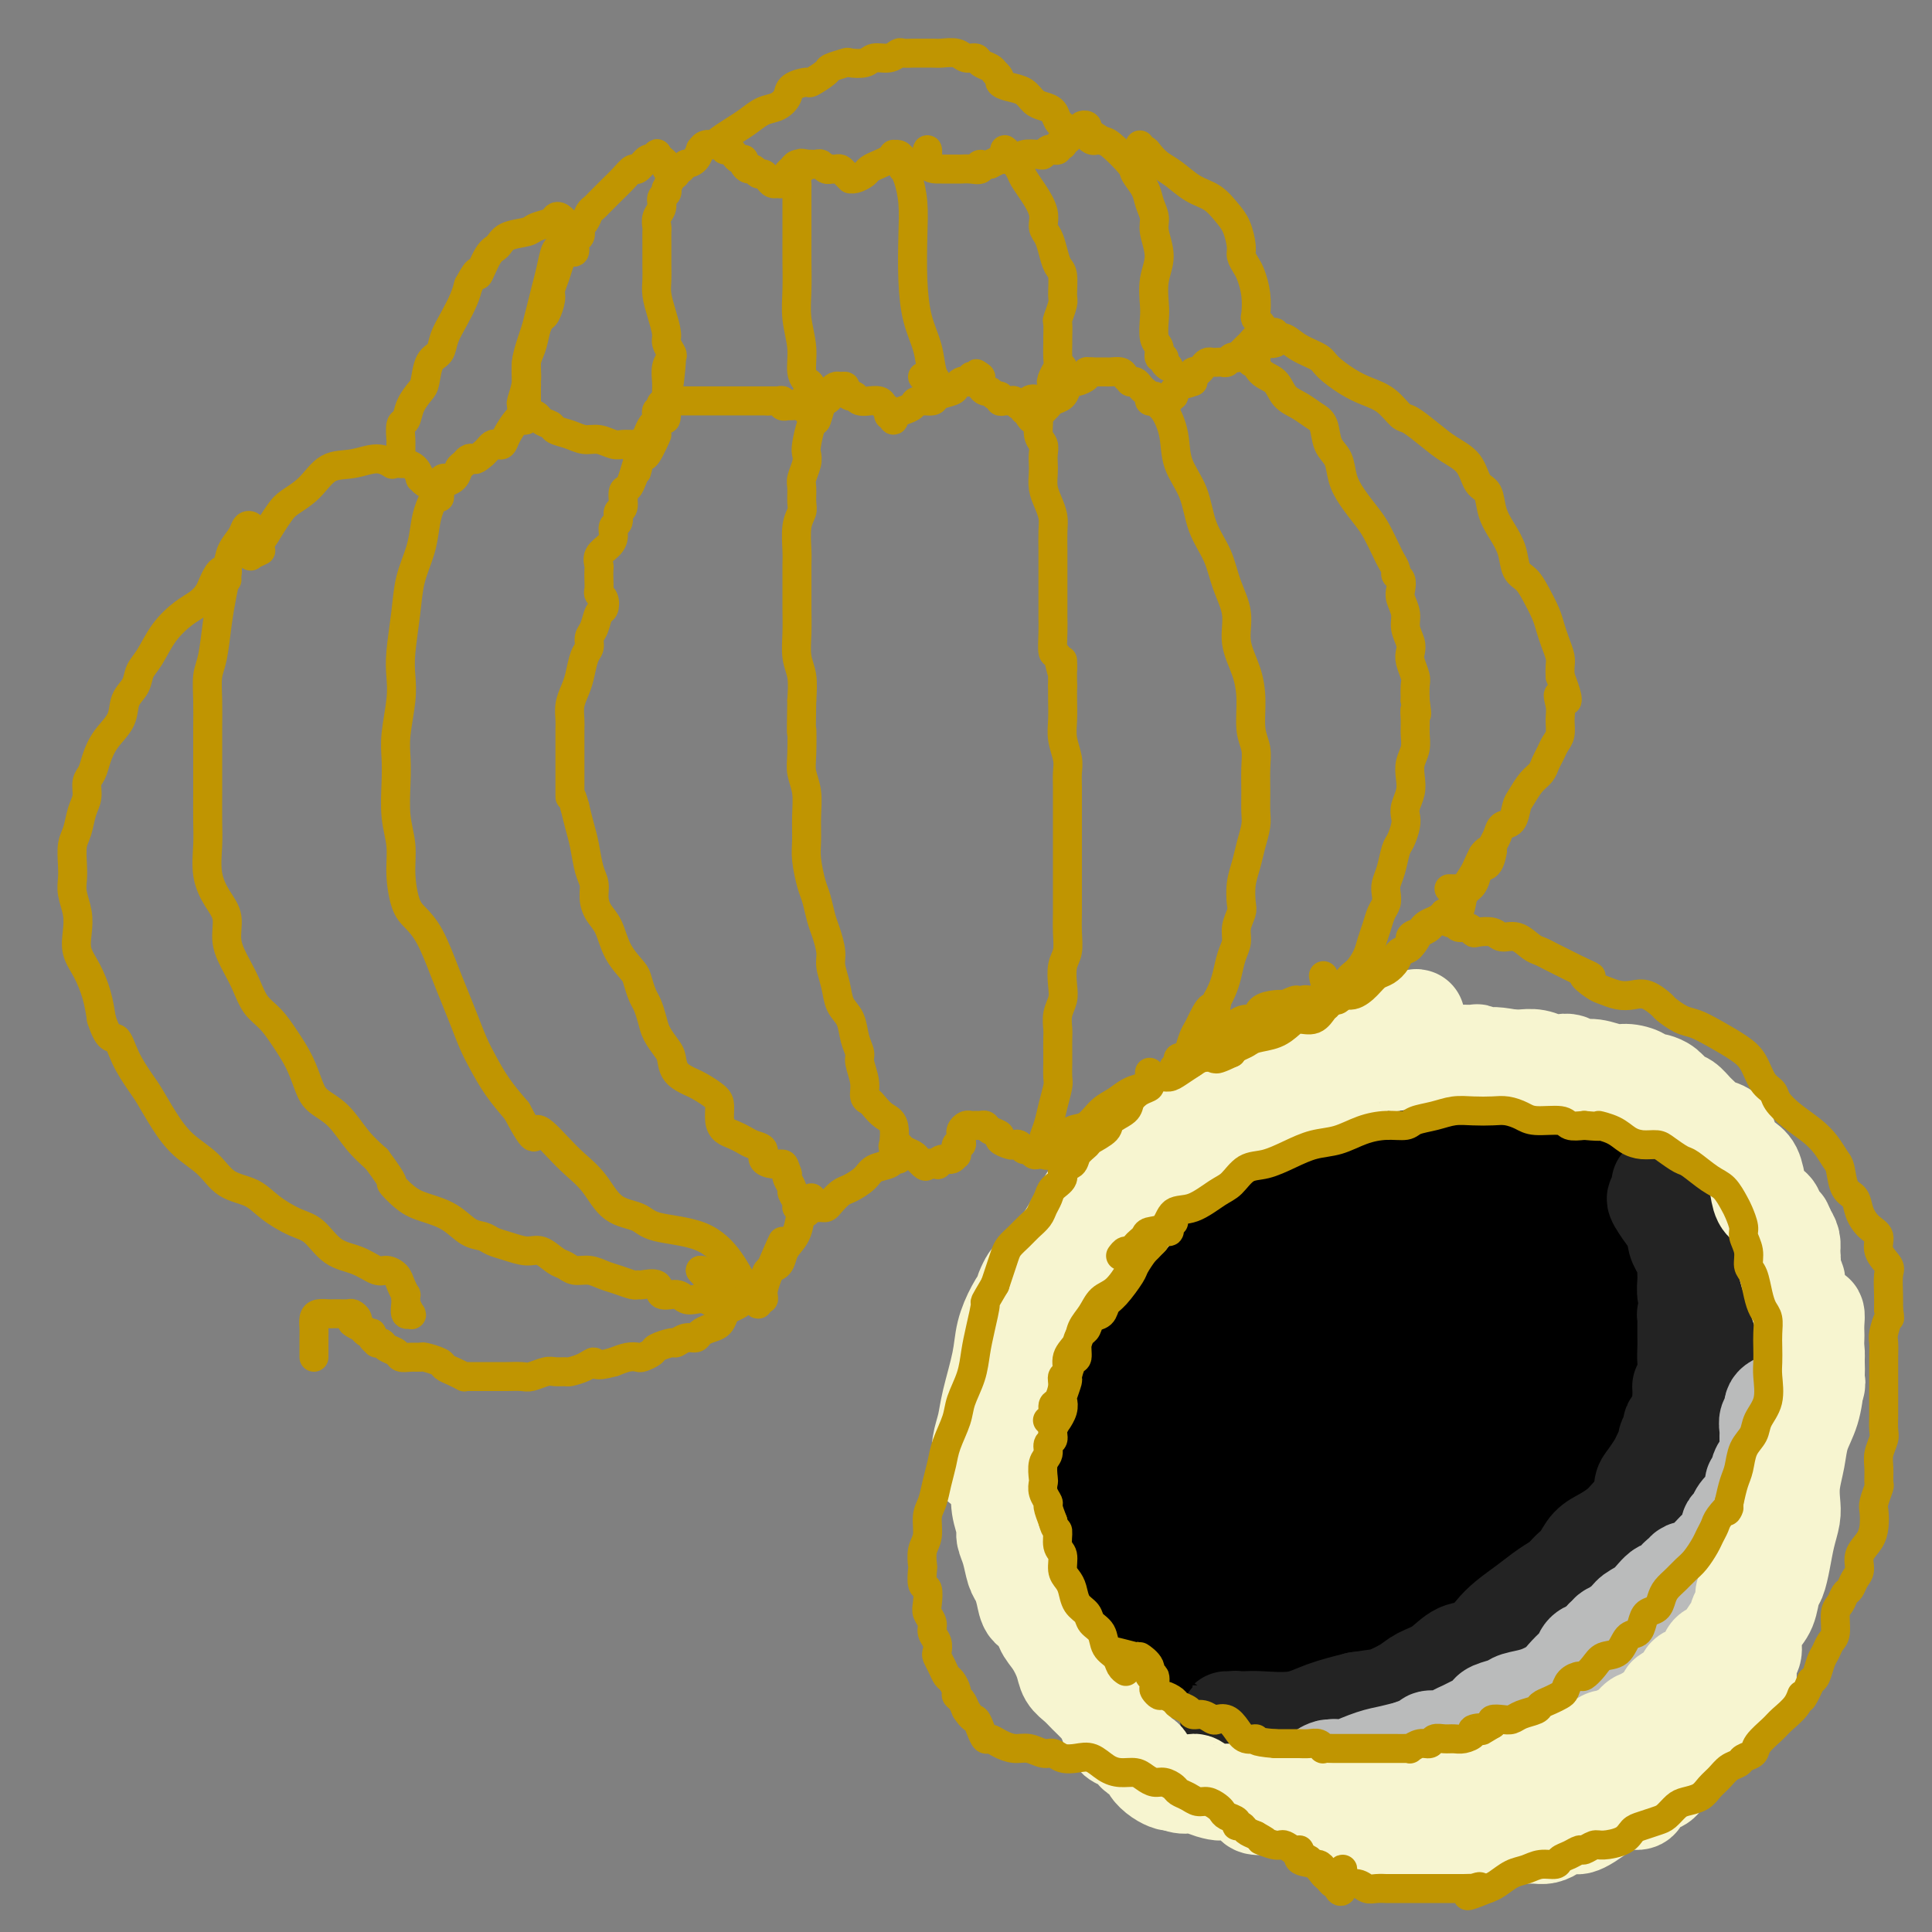 <svg viewBox='0 0 400 400' version='1.1' xmlns='http://www.w3.org/2000/svg' xmlns:xlink='http://www.w3.org/1999/xlink'><rect x="0" y="0" width="400" height="400" fill="#808080" stroke="none"/><g fill='none' stroke='#000000' stroke-width='4' stroke-linecap='round' stroke-linejoin='round'><path d='M231,309c-0.345,0.190 -0.689,0.380 -1,0c-0.311,-0.380 -0.587,-1.331 -1,-2c-0.413,-0.669 -0.963,-1.058 -1,-2c-0.037,-0.942 0.439,-2.437 1,-4c0.561,-1.563 1.208,-3.193 2,-5c0.792,-1.807 1.730,-3.791 3,-6c1.270,-2.209 2.871,-4.643 4,-7c1.129,-2.357 1.787,-4.638 3,-7c1.213,-2.362 2.982,-4.807 5,-7c2.018,-2.193 4.286,-4.135 6,-6c1.714,-1.865 2.875,-3.651 4,-5c1.125,-1.349 2.215,-2.259 3,-3c0.785,-0.741 1.265,-1.311 2,-2c0.735,-0.689 1.724,-1.495 2,-2c0.276,-0.505 -0.163,-0.709 0,-1c0.163,-0.291 0.927,-0.668 1,-1c0.073,-0.332 -0.547,-0.617 -1,-1c-0.453,-0.383 -0.740,-0.864 -1,-1c-0.260,-0.136 -0.493,0.071 -1,0c-0.507,-0.071 -1.287,-0.422 -2,0c-0.713,0.422 -1.359,1.615 -2,2c-0.641,0.385 -1.278,-0.040 -2,1c-0.722,1.040 -1.530,3.543 -3,5c-1.470,1.457 -3.601,1.866 -6,4c-2.399,2.134 -5.066,5.993 -7,9c-1.934,3.007 -3.135,5.161 -5,8c-1.865,2.839 -4.395,6.364 -6,9c-1.605,2.636 -2.284,4.383 -3,6c-0.716,1.617 -1.470,3.103 -2,5c-0.530,1.897 -0.835,4.203 -1,6c-0.165,1.797 -0.190,3.085 0,4c0.190,0.915 0.595,1.458 1,2'/><path d='M223,308c-0.321,3.264 -0.125,2.923 0,3c0.125,0.077 0.177,0.571 0,1c-0.177,0.429 -0.583,0.792 -1,1c-0.417,0.208 -0.843,0.260 -1,0c-0.157,-0.260 -0.043,-0.832 0,-1c0.043,-0.168 0.014,0.068 0,0c-0.014,-0.068 -0.015,-0.440 0,-1c0.015,-0.560 0.045,-1.309 0,-2c-0.045,-0.691 -0.165,-1.325 0,-2c0.165,-0.675 0.617,-1.392 1,-3c0.383,-1.608 0.698,-4.106 1,-6c0.302,-1.894 0.591,-3.182 1,-5c0.409,-1.818 0.939,-4.166 1,-6c0.061,-1.834 -0.346,-3.154 0,-5c0.346,-1.846 1.446,-4.219 2,-6c0.554,-1.781 0.561,-2.969 1,-4c0.439,-1.031 1.311,-1.903 2,-3c0.689,-1.097 1.195,-2.418 2,-4c0.805,-1.582 1.907,-3.423 3,-5c1.093,-1.577 2.175,-2.889 3,-4c0.825,-1.111 1.393,-2.020 2,-3c0.607,-0.980 1.254,-2.030 2,-3c0.746,-0.970 1.590,-1.860 3,-3c1.410,-1.140 3.386,-2.529 5,-4c1.614,-1.471 2.866,-3.025 4,-4c1.134,-0.975 2.149,-1.372 3,-2c0.851,-0.628 1.537,-1.488 2,-2c0.463,-0.512 0.701,-0.676 1,-1c0.299,-0.324 0.657,-0.807 1,-1c0.343,-0.193 0.672,-0.097 1,0'/><path d='M262,233c3.358,-2.602 1.753,-0.608 1,0c-0.753,0.608 -0.654,-0.169 -1,0c-0.346,0.169 -1.137,1.283 -2,2c-0.863,0.717 -1.797,1.038 -3,2c-1.203,0.962 -2.674,2.567 -4,4c-1.326,1.433 -2.507,2.695 -5,5c-2.493,2.305 -6.300,5.654 -9,9c-2.700,3.346 -4.295,6.688 -6,10c-1.705,3.312 -3.520,6.592 -5,9c-1.480,2.408 -2.627,3.943 -3,5c-0.373,1.057 0.026,1.635 0,2c-0.026,0.365 -0.476,0.517 0,1c0.476,0.483 1.879,1.298 3,1c1.121,-0.298 1.960,-1.709 3,-2c1.040,-0.291 2.280,0.537 4,-2c1.720,-2.537 3.920,-8.439 4,-9c0.080,-0.561 -1.960,4.220 -4,9'/></g>
<g fill='none' stroke='#000000' stroke-width='20' stroke-linecap='round' stroke-linejoin='round'><path d='M238,315c0.118,0.029 0.235,0.057 0,0c-0.235,-0.057 -0.824,-0.201 -1,-1c-0.176,-0.799 0.060,-2.253 1,-5c0.940,-2.747 2.585,-6.788 5,-11c2.415,-4.212 5.601,-8.594 9,-13c3.399,-4.406 7.013,-8.836 11,-13c3.987,-4.164 8.347,-8.062 11,-11c2.653,-2.938 3.597,-4.916 5,-6c1.403,-1.084 3.263,-1.276 3,-1c-0.263,0.276 -2.649,1.019 -5,3c-2.351,1.981 -4.667,5.201 -8,9c-3.333,3.799 -7.682,8.177 -13,14c-5.318,5.823 -11.606,13.091 -16,19c-4.394,5.909 -6.895,10.458 -8,12c-1.105,1.542 -0.814,0.075 0,-1c0.814,-1.075 2.150,-1.759 4,-4c1.850,-2.241 4.212,-6.039 7,-10c2.788,-3.961 6.002,-8.086 10,-13c3.998,-4.914 8.780,-10.617 13,-16c4.220,-5.383 7.878,-10.446 10,-14c2.122,-3.554 2.708,-5.599 3,-7c0.292,-1.401 0.289,-2.160 -1,-1c-1.289,1.160 -3.866,4.238 -7,8c-3.134,3.762 -6.825,8.210 -11,13c-4.175,4.790 -8.834,9.924 -13,15c-4.166,5.076 -7.839,10.093 -10,14c-2.161,3.907 -2.808,6.704 -3,8c-0.192,1.296 0.072,1.090 0,1c-0.072,-0.090 -0.481,-0.063 0,-1c0.481,-0.937 1.852,-2.839 3,-5c1.148,-2.161 2.074,-4.580 3,-7'/><path d='M240,291c1.790,-3.693 3.264,-6.926 5,-10c1.736,-3.074 3.733,-5.989 5,-9c1.267,-3.011 1.803,-6.117 2,-8c0.197,-1.883 0.055,-2.541 0,-3c-0.055,-0.459 -0.023,-0.717 0,-1c0.023,-0.283 0.036,-0.590 0,-1c-0.036,-0.410 -0.123,-0.922 0,-1c0.123,-0.078 0.455,0.280 0,1c-0.455,0.720 -1.697,1.804 -3,3c-1.303,1.196 -2.666,2.504 -4,4c-1.334,1.496 -2.638,3.179 -4,5c-1.362,1.821 -2.784,3.781 -4,6c-1.216,2.219 -2.228,4.698 -3,7c-0.772,2.302 -1.303,4.426 -2,6c-0.697,1.574 -1.559,2.598 -2,4c-0.441,1.402 -0.462,3.183 -1,5c-0.538,1.817 -1.594,3.672 -2,5c-0.406,1.328 -0.162,2.130 0,3c0.162,0.870 0.243,1.809 0,3c-0.243,1.191 -0.808,2.634 -1,4c-0.192,1.366 -0.009,2.655 0,4c0.009,1.345 -0.155,2.747 0,4c0.155,1.253 0.630,2.359 1,3c0.370,0.641 0.635,0.817 1,1c0.365,0.183 0.830,0.372 1,1c0.170,0.628 0.046,1.694 0,2c-0.046,0.306 -0.012,-0.148 0,0c0.012,0.148 0.004,0.900 0,1c-0.004,0.100 -0.002,-0.450 0,-1'/><path d='M229,329c0.450,2.350 0.074,0.726 0,0c-0.074,-0.726 0.153,-0.554 0,-1c-0.153,-0.446 -0.685,-1.511 -1,-2c-0.315,-0.489 -0.414,-0.402 -1,-1c-0.586,-0.598 -1.660,-1.881 -2,-3c-0.340,-1.119 0.053,-2.075 0,-3c-0.053,-0.925 -0.551,-1.818 -1,-3c-0.449,-1.182 -0.850,-2.654 -1,-4c-0.150,-1.346 -0.049,-2.566 0,-4c0.049,-1.434 0.045,-3.083 0,-4c-0.045,-0.917 -0.130,-1.101 0,-2c0.130,-0.899 0.476,-2.512 1,-4c0.524,-1.488 1.225,-2.852 2,-4c0.775,-1.148 1.622,-2.082 2,-3c0.378,-0.918 0.286,-1.821 1,-3c0.714,-1.179 2.232,-2.633 3,-4c0.768,-1.367 0.784,-2.646 1,-4c0.216,-1.354 0.631,-2.784 1,-4c0.369,-1.216 0.692,-2.217 1,-3c0.308,-0.783 0.603,-1.350 1,-2c0.397,-0.650 0.897,-1.385 1,-2c0.103,-0.615 -0.192,-1.109 0,-2c0.192,-0.891 0.869,-2.180 1,-3c0.131,-0.820 -0.285,-1.170 0,-2c0.285,-0.830 1.272,-2.140 2,-3c0.728,-0.860 1.196,-1.270 2,-2c0.804,-0.730 1.944,-1.780 3,-3c1.056,-1.220 2.028,-2.610 3,-4'/><path d='M244,261c0.024,-0.316 0.047,-0.632 0,-1c-0.047,-0.368 -0.165,-0.786 0,-1c0.165,-0.214 0.612,-0.222 1,-1c0.388,-0.778 0.716,-2.325 1,-3c0.284,-0.675 0.523,-0.477 1,-1c0.477,-0.523 1.194,-1.768 2,-3c0.806,-1.232 1.703,-2.452 3,-4c1.297,-1.548 2.995,-3.426 4,-5c1.005,-1.574 1.319,-2.845 2,-4c0.681,-1.155 1.730,-2.194 3,-3c1.270,-0.806 2.762,-1.379 4,-2c1.238,-0.621 2.223,-1.291 3,-2c0.777,-0.709 1.345,-1.456 2,-2c0.655,-0.544 1.398,-0.886 2,-1c0.602,-0.114 1.064,0.000 1,0c-0.064,-0.000 -0.652,-0.114 -1,0c-0.348,0.114 -0.455,0.457 -1,1c-0.545,0.543 -1.529,1.288 -2,2c-0.471,0.712 -0.429,1.392 -1,2c-0.571,0.608 -1.753,1.145 -3,2c-1.247,0.855 -2.558,2.028 -4,3c-1.442,0.972 -3.016,1.744 -4,3c-0.984,1.256 -1.377,2.996 -2,4c-0.623,1.004 -1.475,1.270 -2,2c-0.525,0.730 -0.721,1.923 -1,3c-0.279,1.077 -0.639,2.039 -1,3'/><path d='M251,253c-1.260,2.268 -1.409,1.939 -2,2c-0.591,0.061 -1.623,0.512 -2,1c-0.377,0.488 -0.099,1.015 0,1c0.099,-0.015 0.018,-0.570 0,-1c-0.018,-0.430 0.027,-0.733 0,-1c-0.027,-0.267 -0.125,-0.497 0,-1c0.125,-0.503 0.474,-1.279 1,-2c0.526,-0.721 1.229,-1.386 2,-2c0.771,-0.614 1.609,-1.176 2,-2c0.391,-0.824 0.334,-1.909 1,-3c0.666,-1.091 2.054,-2.189 3,-3c0.946,-0.811 1.451,-1.335 2,-2c0.549,-0.665 1.144,-1.473 2,-2c0.856,-0.527 1.973,-0.775 3,-1c1.027,-0.225 1.964,-0.427 3,-1c1.036,-0.573 2.172,-1.515 3,-2c0.828,-0.485 1.350,-0.512 2,-1c0.650,-0.488 1.430,-1.436 2,-2c0.570,-0.564 0.930,-0.742 1,-1c0.070,-0.258 -0.151,-0.595 0,-1c0.151,-0.405 0.674,-0.878 1,-1c0.326,-0.122 0.455,0.107 1,0c0.545,-0.107 1.507,-0.549 2,-1c0.493,-0.451 0.516,-0.909 1,-1c0.484,-0.091 1.428,0.186 2,0c0.572,-0.186 0.772,-0.833 1,-1c0.228,-0.167 0.484,0.147 1,0c0.516,-0.147 1.290,-0.756 2,-1c0.710,-0.244 1.355,-0.122 2,0'/><path d='M287,224c4.581,-2.166 2.532,-0.580 2,0c-0.532,0.580 0.451,0.156 1,0c0.549,-0.156 0.662,-0.043 1,0c0.338,0.043 0.901,0.014 1,0c0.099,-0.014 -0.265,-0.015 0,0c0.265,0.015 1.158,0.047 2,0c0.842,-0.047 1.633,-0.171 2,0c0.367,0.171 0.311,0.638 1,1c0.689,0.362 2.125,0.618 3,1c0.875,0.382 1.189,0.890 2,1c0.811,0.110 2.118,-0.178 3,0c0.882,0.178 1.338,0.821 2,1c0.662,0.179 1.531,-0.107 2,0c0.469,0.107 0.537,0.607 1,1c0.463,0.393 1.320,0.678 2,1c0.680,0.322 1.184,0.681 2,1c0.816,0.319 1.946,0.596 3,1c1.054,0.404 2.032,0.934 3,1c0.968,0.066 1.924,-0.330 3,0c1.076,0.330 2.270,1.388 3,2c0.730,0.612 0.997,0.779 2,1c1.003,0.221 2.744,0.497 4,1c1.256,0.503 2.028,1.235 3,2c0.972,0.765 2.145,1.564 3,2c0.855,0.436 1.392,0.510 2,1c0.608,0.490 1.286,1.395 2,2c0.714,0.605 1.462,0.908 2,2c0.538,1.092 0.866,2.973 1,4c0.134,1.027 0.075,1.200 0,2c-0.075,0.800 -0.164,2.229 0,3c0.164,0.771 0.582,0.886 1,1'/><path d='M346,256c0.493,1.964 0.724,1.874 1,2c0.276,0.126 0.596,0.467 1,1c0.404,0.533 0.893,1.256 1,2c0.107,0.744 -0.168,1.508 0,2c0.168,0.492 0.777,0.710 1,1c0.223,0.290 0.059,0.651 0,1c-0.059,0.349 -0.012,0.685 0,1c0.012,0.315 -0.011,0.609 0,1c0.011,0.391 0.055,0.878 0,1c-0.055,0.122 -0.211,-0.121 0,0c0.211,0.121 0.789,0.606 1,1c0.211,0.394 0.056,0.697 0,1c-0.056,0.303 -0.014,0.607 0,1c0.014,0.393 -0.000,0.875 0,1c0.000,0.125 0.015,-0.106 0,0c-0.015,0.106 -0.061,0.549 0,1c0.061,0.451 0.227,0.908 0,1c-0.227,0.092 -0.847,-0.182 -1,0c-0.153,0.182 0.163,0.822 0,1c-0.163,0.178 -0.803,-0.104 -1,0c-0.197,0.104 0.049,0.594 0,1c-0.049,0.406 -0.394,0.728 -1,1c-0.606,0.272 -1.472,0.496 -2,1c-0.528,0.504 -0.719,1.290 -1,2c-0.281,0.710 -0.653,1.345 -1,2c-0.347,0.655 -0.670,1.330 -1,2c-0.330,0.670 -0.666,1.334 -1,2c-0.334,0.666 -0.667,1.333 -1,2c-0.333,0.667 -0.667,1.333 -1,2'/><path d='M340,290c-1.810,3.121 -0.836,1.923 -1,2c-0.164,0.077 -1.465,1.428 -2,2c-0.535,0.572 -0.305,0.365 -1,1c-0.695,0.635 -2.314,2.111 -3,3c-0.686,0.889 -0.439,1.192 -1,2c-0.561,0.808 -1.929,2.122 -3,3c-1.071,0.878 -1.846,1.319 -2,2c-0.154,0.681 0.312,1.600 0,2c-0.312,0.400 -1.403,0.279 -2,1c-0.597,0.721 -0.701,2.284 -1,3c-0.299,0.716 -0.793,0.585 -1,1c-0.207,0.415 -0.128,1.375 -1,2c-0.872,0.625 -2.694,0.913 -4,2c-1.306,1.087 -2.094,2.972 -3,4c-0.906,1.028 -1.928,1.197 -3,2c-1.072,0.803 -2.192,2.238 -3,3c-0.808,0.762 -1.304,0.851 -2,1c-0.696,0.149 -1.592,0.358 -2,1c-0.408,0.642 -0.326,1.716 -1,2c-0.674,0.284 -2.102,-0.222 -3,0c-0.898,0.222 -1.264,1.171 -2,2c-0.736,0.829 -1.840,1.536 -3,2c-1.160,0.464 -2.375,0.683 -3,1c-0.625,0.317 -0.661,0.730 -1,1c-0.339,0.270 -0.982,0.397 -2,1c-1.018,0.603 -2.412,1.682 -3,2c-0.588,0.318 -0.370,-0.125 -1,0c-0.630,0.125 -2.107,0.817 -3,1c-0.893,0.183 -1.202,-0.143 -2,0c-0.798,0.143 -2.085,0.755 -3,1c-0.915,0.245 -1.457,0.122 -2,0'/><path d='M276,340c-2.118,0.552 -1.914,0.932 -2,1c-0.086,0.068 -0.464,-0.175 -1,0c-0.536,0.175 -1.231,0.769 -2,1c-0.769,0.231 -1.610,0.100 -2,0c-0.390,-0.100 -0.327,-0.171 -1,0c-0.673,0.171 -2.081,0.582 -3,1c-0.919,0.418 -1.350,0.843 -2,1c-0.650,0.157 -1.521,0.046 -2,0c-0.479,-0.046 -0.566,-0.027 -1,0c-0.434,0.027 -1.216,0.064 -2,0c-0.784,-0.064 -1.572,-0.228 -2,0c-0.428,0.228 -0.496,0.847 -1,1c-0.504,0.153 -1.444,-0.159 -2,0c-0.556,0.159 -0.726,0.788 -1,1c-0.274,0.212 -0.651,0.005 -1,0c-0.349,-0.005 -0.671,0.191 -1,0c-0.329,-0.191 -0.664,-0.769 -1,-1c-0.336,-0.231 -0.671,-0.114 -1,0c-0.329,0.114 -0.651,0.227 -1,0c-0.349,-0.227 -0.724,-0.793 -1,-1c-0.276,-0.207 -0.454,-0.055 -1,0c-0.546,0.055 -1.461,0.011 -2,0c-0.539,-0.011 -0.703,0.010 -1,0c-0.297,-0.010 -0.726,-0.051 -1,0c-0.274,0.051 -0.392,0.195 -1,0c-0.608,-0.195 -1.704,-0.729 -2,-1c-0.296,-0.271 0.209,-0.279 0,-1c-0.209,-0.721 -1.133,-2.156 -2,-3c-0.867,-0.844 -1.676,-1.098 -2,-2c-0.324,-0.902 -0.162,-2.451 0,-4'/><path d='M234,333c-0.936,-2.462 -0.275,-3.118 0,-4c0.275,-0.882 0.165,-1.992 0,-4c-0.165,-2.008 -0.386,-4.916 0,-8c0.386,-3.084 1.377,-6.346 2,-9c0.623,-2.654 0.876,-4.702 2,-7c1.124,-2.298 3.118,-4.847 5,-7c1.882,-2.153 3.652,-3.909 6,-6c2.348,-2.091 5.273,-4.516 9,-7c3.727,-2.484 8.256,-5.026 12,-6c3.744,-0.974 6.702,-0.380 10,0c3.298,0.380 6.936,0.547 9,1c2.064,0.453 2.555,1.194 3,2c0.445,0.806 0.844,1.677 1,3c0.156,1.323 0.069,3.098 -1,5c-1.069,1.902 -3.120,3.932 -5,6c-1.880,2.068 -3.590,4.175 -6,7c-2.410,2.825 -5.522,6.368 -10,10c-4.478,3.632 -10.323,7.352 -15,11c-4.677,3.648 -8.186,7.222 -11,9c-2.814,1.778 -4.932,1.758 -6,1c-1.068,-0.758 -1.085,-2.255 0,-4c1.085,-1.745 3.272,-3.737 6,-7c2.728,-3.263 5.996,-7.796 10,-12c4.004,-4.204 8.745,-8.080 14,-12c5.255,-3.920 11.024,-7.883 16,-11c4.976,-3.117 9.158,-5.389 13,-6c3.842,-0.611 7.344,0.438 9,2c1.656,1.562 1.464,3.635 1,6c-0.464,2.365 -1.202,5.021 -4,8c-2.798,2.979 -7.657,6.280 -13,10c-5.343,3.720 -11.172,7.860 -17,12'/><path d='M274,316c-8.255,5.358 -13.894,7.751 -19,10c-5.106,2.249 -9.680,4.352 -12,5c-2.320,0.648 -2.386,-0.160 -1,-2c1.386,-1.840 4.225,-4.714 8,-8c3.775,-3.286 8.488,-6.986 14,-11c5.512,-4.014 11.824,-8.343 19,-12c7.176,-3.657 15.216,-6.643 21,-8c5.784,-1.357 9.313,-1.085 11,0c1.687,1.085 1.534,2.983 0,6c-1.534,3.017 -4.449,7.154 -10,12c-5.551,4.846 -13.740,10.401 -21,15c-7.260,4.599 -13.593,8.242 -19,11c-5.407,2.758 -9.889,4.633 -12,5c-2.111,0.367 -1.852,-0.773 -1,-3c0.852,-2.227 2.297,-5.541 5,-9c2.703,-3.459 6.665,-7.062 12,-11c5.335,-3.938 12.044,-8.209 19,-12c6.956,-3.791 14.160,-7.101 20,-9c5.840,-1.899 10.317,-2.388 13,-2c2.683,0.388 3.571,1.653 2,4c-1.571,2.347 -5.599,5.777 -10,9c-4.401,3.223 -9.173,6.240 -15,10c-5.827,3.760 -12.710,8.262 -18,11c-5.290,2.738 -8.988,3.712 -12,4c-3.012,0.288 -5.339,-0.111 -6,-2c-0.661,-1.889 0.346,-5.267 2,-9c1.654,-3.733 3.957,-7.821 8,-13c4.043,-5.179 9.826,-11.450 17,-17c7.174,-5.550 15.739,-10.379 23,-14c7.261,-3.621 13.217,-6.035 17,-7c3.783,-0.965 5.391,-0.483 7,0'/><path d='M336,269c3.447,0.098 0.066,3.844 -3,7c-3.066,3.156 -5.817,5.721 -10,9c-4.183,3.279 -9.798,7.270 -16,11c-6.202,3.730 -12.990,7.198 -18,9c-5.010,1.802 -8.243,1.939 -10,1c-1.757,-0.939 -2.039,-2.952 -2,-6c0.039,-3.048 0.400,-7.129 2,-12c1.600,-4.871 4.439,-10.533 8,-15c3.561,-4.467 7.845,-7.740 13,-10c5.155,-2.260 11.180,-3.506 16,-4c4.820,-0.494 8.434,-0.235 11,0c2.566,0.235 4.084,0.446 4,2c-0.084,1.554 -1.769,4.452 -4,7c-2.231,2.548 -5.009,4.747 -8,7c-2.991,2.253 -6.195,4.559 -10,6c-3.805,1.441 -8.210,2.016 -12,2c-3.790,-0.016 -6.964,-0.624 -10,-2c-3.036,-1.376 -5.934,-3.520 -8,-6c-2.066,-2.480 -3.299,-5.295 -3,-8c0.299,-2.705 2.129,-5.301 5,-8c2.871,-2.699 6.781,-5.503 11,-8c4.219,-2.497 8.745,-4.687 13,-6c4.255,-1.313 8.238,-1.750 12,-1c3.762,0.750 7.302,2.686 9,5c1.698,2.314 1.554,5.005 1,7c-0.554,1.995 -1.517,3.295 -4,5c-2.483,1.705 -6.486,3.816 -10,5c-3.514,1.184 -6.540,1.441 -10,1c-3.460,-0.441 -7.355,-1.580 -11,-3c-3.645,-1.420 -7.042,-3.120 -9,-5c-1.958,-1.880 -2.479,-3.940 -3,-6'/><path d='M280,253c0.514,-1.972 3.299,-3.902 6,-6c2.701,-2.098 5.319,-4.365 9,-6c3.681,-1.635 8.424,-2.638 13,-3c4.576,-0.362 8.984,-0.082 13,1c4.016,1.082 7.640,2.966 11,5c3.360,2.034 6.456,4.217 8,6c1.544,1.783 1.535,3.164 0,4c-1.535,0.836 -4.598,1.127 -8,2c-3.402,0.873 -7.145,2.329 -11,3c-3.855,0.671 -7.823,0.556 -12,0c-4.177,-0.556 -8.564,-1.552 -13,-4c-4.436,-2.448 -8.923,-6.346 -12,-9c-3.077,-2.654 -4.745,-4.062 -6,-5c-1.255,-0.938 -2.096,-1.406 -2,-2c0.096,-0.594 1.129,-1.313 3,-2c1.871,-0.687 4.581,-1.343 7,-2c2.419,-0.657 4.549,-1.314 8,-1c3.451,0.314 8.224,1.600 10,2c1.776,0.400 0.555,-0.085 2,1c1.445,1.085 5.556,3.738 6,4c0.444,0.262 -2.778,-1.869 -6,-4'/></g>
<g fill='none' stroke='#232323' stroke-width='20' stroke-linecap='round' stroke-linejoin='round'><path d='M360,270c-0.083,0.180 -0.165,0.361 0,1c0.165,0.639 0.579,1.738 1,3c0.421,1.262 0.850,2.688 1,4c0.150,1.312 0.021,2.510 0,4c-0.021,1.490 0.067,3.273 0,5c-0.067,1.727 -0.290,3.399 -1,5c-0.710,1.601 -1.907,3.131 -3,5c-1.093,1.869 -2.082,4.078 -3,6c-0.918,1.922 -1.764,3.558 -3,5c-1.236,1.442 -2.861,2.690 -4,4c-1.139,1.310 -1.791,2.683 -3,4c-1.209,1.317 -2.975,2.578 -4,4c-1.025,1.422 -1.309,3.005 -2,4c-0.691,0.995 -1.789,1.402 -3,2c-1.211,0.598 -2.536,1.386 -4,2c-1.464,0.614 -3.065,1.053 -4,2c-0.935,0.947 -1.202,2.403 -2,3c-0.798,0.597 -2.128,0.334 -3,1c-0.872,0.666 -1.286,2.261 -2,3c-0.714,0.739 -1.728,0.622 -3,1c-1.272,0.378 -2.801,1.252 -4,2c-1.199,0.748 -2.066,1.369 -3,2c-0.934,0.631 -1.933,1.273 -3,2c-1.067,0.727 -2.201,1.538 -3,2c-0.799,0.462 -1.264,0.574 -2,1c-0.736,0.426 -1.744,1.166 -3,2c-1.256,0.834 -2.761,1.763 -4,2c-1.239,0.237 -2.211,-0.218 -3,0c-0.789,0.218 -1.394,1.109 -2,2'/><path d='M291,353c-8.089,4.875 -4.310,2.564 -3,2c1.310,-0.564 0.153,0.620 -1,1c-1.153,0.380 -2.302,-0.043 -3,0c-0.698,0.043 -0.946,0.551 -2,1c-1.054,0.449 -2.915,0.838 -4,1c-1.085,0.162 -1.394,0.096 -2,0c-0.606,-0.096 -1.509,-0.222 -2,0c-0.491,0.222 -0.571,0.792 -1,1c-0.429,0.208 -1.207,0.056 -2,0c-0.793,-0.056 -1.602,-0.014 -2,0c-0.398,0.014 -0.387,0.001 -1,0c-0.613,-0.001 -1.852,0.011 -3,0c-1.148,-0.011 -2.206,-0.045 -3,0c-0.794,0.045 -1.326,0.170 -2,0c-0.674,-0.170 -1.492,-0.634 -2,-1c-0.508,-0.366 -0.707,-0.634 -1,-1c-0.293,-0.366 -0.679,-0.830 -1,-1c-0.321,-0.170 -0.577,-0.045 -1,0c-0.423,0.045 -1.012,0.012 -1,0c0.012,-0.012 0.624,-0.002 1,0c0.376,0.002 0.517,-0.006 1,0c0.483,0.006 1.309,0.024 2,0c0.691,-0.024 1.247,-0.089 3,0c1.753,0.089 4.703,0.332 7,0c2.297,-0.332 3.942,-1.238 6,-2c2.058,-0.762 4.529,-1.381 7,-2'/><path d='M281,352c5.019,-0.751 5.066,-0.629 6,-1c0.934,-0.371 2.757,-1.235 4,-2c1.243,-0.765 1.908,-1.429 3,-2c1.092,-0.571 2.612,-1.048 4,-2c1.388,-0.952 2.643,-2.379 4,-3c1.357,-0.621 2.817,-0.435 4,-1c1.183,-0.565 2.088,-1.880 3,-3c0.912,-1.120 1.830,-2.043 3,-3c1.170,-0.957 2.593,-1.946 4,-3c1.407,-1.054 2.799,-2.173 4,-3c1.201,-0.827 2.211,-1.362 3,-2c0.789,-0.638 1.356,-1.378 2,-2c0.644,-0.622 1.366,-1.125 2,-2c0.634,-0.875 1.182,-2.123 2,-3c0.818,-0.877 1.908,-1.385 3,-2c1.092,-0.615 2.187,-1.338 3,-2c0.813,-0.662 1.344,-1.265 2,-2c0.656,-0.735 1.436,-1.604 2,-2c0.564,-0.396 0.910,-0.318 1,-1c0.090,-0.682 -0.077,-2.123 0,-3c0.077,-0.877 0.398,-1.190 1,-2c0.602,-0.810 1.486,-2.119 2,-3c0.514,-0.881 0.659,-1.335 1,-2c0.341,-0.665 0.879,-1.539 1,-2c0.121,-0.461 -0.174,-0.507 0,-1c0.174,-0.493 0.817,-1.431 1,-2c0.183,-0.569 -0.095,-0.768 0,-1c0.095,-0.232 0.561,-0.495 1,-1c0.439,-0.505 0.849,-1.251 1,-2c0.151,-0.749 0.043,-1.500 0,-2c-0.043,-0.500 -0.022,-0.750 0,-1'/><path d='M348,289c1.950,-4.546 0.326,-2.412 0,-2c-0.326,0.412 0.645,-0.899 1,-2c0.355,-1.101 0.095,-1.993 0,-3c-0.095,-1.007 -0.026,-2.129 0,-3c0.026,-0.871 0.007,-1.490 0,-2c-0.007,-0.510 -0.002,-0.910 0,-1c0.002,-0.090 0.001,0.129 0,0c-0.001,-0.129 -0.001,-0.607 0,-1c0.001,-0.393 0.004,-0.700 0,-1c-0.004,-0.300 -0.014,-0.591 0,-1c0.014,-0.409 0.053,-0.934 0,-1c-0.053,-0.066 -0.196,0.326 0,0c0.196,-0.326 0.732,-1.372 1,-2c0.268,-0.628 0.269,-0.839 0,-1c-0.269,-0.161 -0.808,-0.272 -1,-1c-0.192,-0.728 -0.036,-2.075 0,-3c0.036,-0.925 -0.047,-1.430 0,-2c0.047,-0.570 0.222,-1.204 0,-2c-0.222,-0.796 -0.843,-1.752 -1,-2c-0.157,-0.248 0.150,0.214 0,0c-0.150,-0.214 -0.757,-1.104 -1,-2c-0.243,-0.896 -0.121,-1.798 0,-2c0.121,-0.202 0.243,0.296 0,0c-0.243,-0.296 -0.850,-1.385 -1,-2c-0.150,-0.615 0.156,-0.756 0,-1c-0.156,-0.244 -0.774,-0.591 -1,-1c-0.226,-0.409 -0.061,-0.879 0,-1c0.061,-0.121 0.017,0.108 0,0c-0.017,-0.108 -0.009,-0.554 0,-1'/><path d='M345,249c-0.659,-3.284 0.194,-0.994 1,0c0.806,0.994 1.563,0.691 2,1c0.437,0.309 0.552,1.230 1,2c0.448,0.770 1.230,1.389 2,2c0.770,0.611 1.530,1.213 2,2c0.470,0.787 0.652,1.760 1,3c0.348,1.240 0.864,2.746 1,4c0.136,1.254 -0.107,2.256 0,3c0.107,0.744 0.565,1.232 1,2c0.435,0.768 0.846,1.818 1,2c0.154,0.182 0.052,-0.503 0,-1c-0.052,-0.497 -0.055,-0.807 0,-1c0.055,-0.193 0.167,-0.268 0,-1c-0.167,-0.732 -0.612,-2.119 -1,-3c-0.388,-0.881 -0.719,-1.255 -1,-2c-0.281,-0.745 -0.512,-1.859 -1,-3c-0.488,-1.141 -1.235,-2.309 -2,-3c-0.765,-0.691 -1.550,-0.907 -2,-2c-0.450,-1.093 -0.565,-3.064 -1,-4c-0.435,-0.936 -1.189,-0.839 -2,-1c-0.811,-0.161 -1.680,-0.582 -2,-1c-0.320,-0.418 -0.091,-0.834 0,-1c0.091,-0.166 0.046,-0.083 0,0'/><path d='M345,247c-2.096,-3.619 -1.337,-1.167 -1,0c0.337,1.167 0.253,1.047 0,1c-0.253,-0.047 -0.676,-0.023 -1,0c-0.324,0.023 -0.549,0.045 0,1c0.549,0.955 1.871,2.844 2,3c0.129,0.156 -0.936,-1.422 -2,-3'/></g>
<g fill='none' stroke='#BABBBB' stroke-width='20' stroke-linecap='round' stroke-linejoin='round'><path d='M285,364c0.318,0.006 0.637,0.013 1,0c0.363,-0.013 0.771,-0.045 1,0c0.229,0.045 0.279,0.167 1,0c0.721,-0.167 2.112,-0.622 3,-1c0.888,-0.378 1.274,-0.678 2,-1c0.726,-0.322 1.793,-0.664 3,-1c1.207,-0.336 2.555,-0.665 4,-1c1.445,-0.335 2.986,-0.675 4,-1c1.014,-0.325 1.499,-0.634 2,-1c0.501,-0.366 1.018,-0.788 1,-1c-0.018,-0.212 -0.569,-0.215 -1,0c-0.431,0.215 -0.740,0.649 -1,1c-0.260,0.351 -0.470,0.619 -1,1c-0.530,0.381 -1.380,0.876 -2,1c-0.620,0.124 -1.010,-0.122 -2,0c-0.990,0.122 -2.579,0.613 -4,1c-1.421,0.387 -2.675,0.669 -4,1c-1.325,0.331 -2.720,0.712 -4,1c-1.280,0.288 -2.446,0.484 -4,1c-1.554,0.516 -3.498,1.354 -5,2c-1.502,0.646 -2.563,1.101 -3,1c-0.437,-0.101 -0.251,-0.759 0,-1c0.251,-0.241 0.568,-0.065 1,0c0.432,0.065 0.981,0.019 1,0c0.019,-0.019 -0.490,-0.009 -1,0'/><path d='M277,366c-5.031,1.332 -2.609,0.160 -2,0c0.609,-0.160 -0.594,0.690 -1,1c-0.406,0.310 -0.016,0.080 0,0c0.016,-0.080 -0.341,-0.011 0,0c0.341,0.011 1.380,-0.038 2,0c0.620,0.038 0.822,0.161 2,0c1.178,-0.161 3.332,-0.606 5,-1c1.668,-0.394 2.851,-0.736 4,-1c1.149,-0.264 2.265,-0.448 3,-1c0.735,-0.552 1.089,-1.471 2,-2c0.911,-0.529 2.380,-0.666 3,-1c0.620,-0.334 0.393,-0.863 1,-1c0.607,-0.137 2.050,0.118 3,0c0.950,-0.118 1.407,-0.609 2,-1c0.593,-0.391 1.323,-0.682 2,-1c0.677,-0.318 1.302,-0.662 2,-1c0.698,-0.338 1.470,-0.668 2,-1c0.530,-0.332 0.819,-0.665 1,-1c0.181,-0.335 0.254,-0.670 1,-1c0.746,-0.330 2.163,-0.654 3,-1c0.837,-0.346 1.092,-0.712 2,-1c0.908,-0.288 2.467,-0.496 4,-1c1.533,-0.504 3.040,-1.305 4,-2c0.960,-0.695 1.373,-1.285 2,-2c0.627,-0.715 1.466,-1.556 2,-2c0.534,-0.444 0.762,-0.490 1,-1c0.238,-0.510 0.487,-1.483 1,-2c0.513,-0.517 1.289,-0.576 2,-1c0.711,-0.424 1.355,-1.212 2,-2'/><path d='M332,339c2.233,-1.989 0.814,-0.961 1,-1c0.186,-0.039 1.976,-1.143 3,-2c1.024,-0.857 1.283,-1.466 2,-2c0.717,-0.534 1.894,-0.993 3,-2c1.106,-1.007 2.142,-2.561 3,-3c0.858,-0.439 1.537,0.238 2,0c0.463,-0.238 0.708,-1.390 1,-2c0.292,-0.610 0.630,-0.677 1,-1c0.370,-0.323 0.771,-0.901 1,-1c0.229,-0.099 0.286,0.282 1,0c0.714,-0.282 2.085,-1.228 3,-2c0.915,-0.772 1.373,-1.372 2,-2c0.627,-0.628 1.424,-1.284 2,-2c0.576,-0.716 0.931,-1.490 1,-2c0.069,-0.510 -0.149,-0.755 0,-1c0.149,-0.245 0.666,-0.490 1,-1c0.334,-0.510 0.486,-1.284 1,-2c0.514,-0.716 1.391,-1.375 2,-2c0.609,-0.625 0.951,-1.217 1,-2c0.049,-0.783 -0.193,-1.756 0,-2c0.193,-0.244 0.822,0.240 1,0c0.178,-0.240 -0.096,-1.205 0,-2c0.096,-0.795 0.560,-1.421 1,-2c0.440,-0.579 0.854,-1.110 1,-2c0.146,-0.890 0.023,-2.140 0,-3c-0.023,-0.860 0.053,-1.330 0,-2c-0.053,-0.670 -0.235,-1.539 0,-2c0.235,-0.461 0.888,-0.515 1,-1c0.112,-0.485 -0.316,-1.400 0,-2c0.316,-0.600 1.376,-0.886 2,-1c0.624,-0.114 0.812,-0.057 1,0'/><path d='M370,290c2.240,-4.480 1.340,-1.179 1,0c-0.340,1.179 -0.119,0.236 0,0c0.119,-0.236 0.135,0.235 0,1c-0.135,0.765 -0.421,1.826 -1,3c-0.579,1.174 -1.451,2.463 -2,4c-0.549,1.537 -0.776,3.323 -1,5c-0.224,1.677 -0.444,3.246 -1,5c-0.556,1.754 -1.447,3.694 -2,5c-0.553,1.306 -0.766,1.977 -1,3c-0.234,1.023 -0.488,2.399 -1,4c-0.512,1.601 -1.282,3.429 -2,5c-0.718,1.571 -1.385,2.885 -2,4c-0.615,1.115 -1.177,2.030 -2,3c-0.823,0.970 -1.907,1.994 -3,3c-1.093,1.006 -2.195,1.994 -3,3c-0.805,1.006 -1.314,2.032 -2,3c-0.686,0.968 -1.549,1.879 -2,3c-0.451,1.121 -0.489,2.453 -1,3c-0.511,0.547 -1.495,0.310 -2,1c-0.505,0.690 -0.533,2.307 -1,3c-0.467,0.693 -1.375,0.462 -2,1c-0.625,0.538 -0.967,1.846 -2,3c-1.033,1.154 -2.756,2.155 -4,3c-1.244,0.845 -2.009,1.536 -3,2c-0.991,0.464 -2.207,0.702 -3,1c-0.793,0.298 -1.161,0.657 -2,1c-0.839,0.343 -2.149,0.669 -3,1c-0.851,0.331 -1.243,0.666 -2,1c-0.757,0.334 -1.878,0.667 -3,1'/><path d='M318,365c-3.910,1.713 -3.685,0.994 -4,1c-0.315,0.006 -1.171,0.737 -2,1c-0.829,0.263 -1.631,0.056 -2,0c-0.369,-0.056 -0.304,0.037 -1,0c-0.696,-0.037 -2.155,-0.206 -3,0c-0.845,0.206 -1.078,0.787 -2,1c-0.922,0.213 -2.532,0.056 -4,0c-1.468,-0.056 -2.794,-0.013 -4,0c-1.206,0.013 -2.292,-0.005 -3,0c-0.708,0.005 -1.038,0.035 -2,0c-0.962,-0.035 -2.557,-0.133 -3,0c-0.443,0.133 0.265,0.497 -2,0c-2.265,-0.497 -7.504,-1.856 -8,-2c-0.496,-0.144 3.752,0.928 8,2'/></g>
<g fill='none' stroke='#F7F5D0' stroke-width='20' stroke-linecap='round' stroke-linejoin='round'><path d='M213,276c-0.437,-0.346 -0.873,-0.691 -1,-1c-0.127,-0.309 0.056,-0.581 0,-1c-0.056,-0.419 -0.349,-0.985 0,-2c0.349,-1.015 1.341,-2.480 2,-4c0.659,-1.520 0.984,-3.097 2,-5c1.016,-1.903 2.724,-4.133 4,-6c1.276,-1.867 2.120,-3.372 3,-5c0.880,-1.628 1.796,-3.378 3,-5c1.204,-1.622 2.698,-3.116 4,-4c1.302,-0.884 2.413,-1.159 3,-2c0.587,-0.841 0.648,-2.247 1,-3c0.352,-0.753 0.993,-0.852 1,-1c0.007,-0.148 -0.620,-0.344 -1,0c-0.380,0.344 -0.513,1.230 -1,2c-0.487,0.770 -1.326,1.424 -2,2c-0.674,0.576 -1.182,1.073 -2,2c-0.818,0.927 -1.947,2.284 -3,4c-1.053,1.716 -2.029,3.792 -3,6c-0.971,2.208 -1.937,4.550 -3,7c-1.063,2.450 -2.225,5.009 -3,7c-0.775,1.991 -1.164,3.414 -2,5c-0.836,1.586 -2.118,3.335 -3,5c-0.882,1.665 -1.364,3.246 -2,5c-0.636,1.754 -1.427,3.680 -2,5c-0.573,1.320 -0.927,2.034 -1,3c-0.073,0.966 0.134,2.183 0,3c-0.134,0.817 -0.610,1.233 -1,2c-0.390,0.767 -0.695,1.883 -1,3'/><path d='M205,298c-2.950,7.519 -1.326,3.817 -1,3c0.326,-0.817 -0.646,1.251 -1,2c-0.354,0.749 -0.092,0.178 0,0c0.092,-0.178 0.012,0.035 0,0c-0.012,-0.035 0.042,-0.318 0,-1c-0.042,-0.682 -0.181,-1.763 0,-3c0.181,-1.237 0.681,-2.631 1,-4c0.319,-1.369 0.456,-2.713 1,-5c0.544,-2.287 1.494,-5.516 2,-8c0.506,-2.484 0.566,-4.223 1,-6c0.434,-1.777 1.242,-3.592 2,-5c0.758,-1.408 1.467,-2.409 2,-3c0.533,-0.591 0.889,-0.773 1,-1c0.111,-0.227 -0.022,-0.499 0,-1c0.022,-0.501 0.199,-1.230 0,-1c-0.199,0.230 -0.774,1.419 -1,2c-0.226,0.581 -0.102,0.553 0,1c0.102,0.447 0.181,1.369 0,2c-0.181,0.631 -0.622,0.972 -1,2c-0.378,1.028 -0.693,2.744 -1,4c-0.307,1.256 -0.604,2.052 -1,3c-0.396,0.948 -0.890,2.048 -1,3c-0.110,0.952 0.163,1.756 0,3c-0.163,1.244 -0.761,2.927 -1,4c-0.239,1.073 -0.120,1.537 0,2'/><path d='M207,291c-0.928,4.574 -0.249,3.008 0,3c0.249,-0.008 0.067,1.544 0,3c-0.067,1.456 -0.019,2.818 0,4c0.019,1.182 0.009,2.183 0,3c-0.009,0.817 -0.017,1.450 0,2c0.017,0.550 0.060,1.017 0,2c-0.060,0.983 -0.223,2.484 0,4c0.223,1.516 0.833,3.049 1,4c0.167,0.951 -0.110,1.321 0,2c0.110,0.679 0.606,1.667 1,3c0.394,1.333 0.687,3.010 1,4c0.313,0.990 0.646,1.294 1,2c0.354,0.706 0.727,1.815 1,3c0.273,1.185 0.444,2.445 1,3c0.556,0.555 1.496,0.403 2,1c0.504,0.597 0.572,1.941 1,3c0.428,1.059 1.217,1.831 2,3c0.783,1.169 1.561,2.736 2,4c0.439,1.264 0.541,2.227 1,3c0.459,0.773 1.276,1.356 2,2c0.724,0.644 1.353,1.348 2,2c0.647,0.652 1.310,1.254 2,2c0.690,0.746 1.407,1.638 2,3c0.593,1.362 1.061,3.194 2,4c0.939,0.806 2.348,0.587 3,1c0.652,0.413 0.545,1.459 1,2c0.455,0.541 1.470,0.576 2,1c0.530,0.424 0.575,1.237 1,2c0.425,0.763 1.230,1.475 2,2c0.770,0.525 1.506,0.864 2,1c0.494,0.136 0.747,0.068 1,0'/><path d='M243,369c2.688,1.348 3.406,0.218 4,0c0.594,-0.218 1.062,0.477 2,1c0.938,0.523 2.344,0.875 3,1c0.656,0.125 0.561,0.022 1,0c0.439,-0.022 1.411,0.036 2,0c0.589,-0.036 0.794,-0.167 1,0c0.206,0.167 0.412,0.633 1,1c0.588,0.367 1.557,0.634 2,1c0.443,0.366 0.360,0.829 1,1c0.640,0.171 2.003,0.050 3,0c0.997,-0.050 1.629,-0.028 2,0c0.371,0.028 0.481,0.064 1,0c0.519,-0.064 1.448,-0.227 2,0c0.552,0.227 0.726,0.844 1,1c0.274,0.156 0.648,-0.150 1,0c0.352,0.150 0.682,0.754 1,1c0.318,0.246 0.624,0.132 1,0c0.376,-0.132 0.822,-0.283 1,0c0.178,0.283 0.086,0.999 1,0c0.914,-0.999 2.832,-3.714 3,-4c0.168,-0.286 -1.416,1.857 -3,4'/><path d='M371,260c0.108,0.470 0.217,0.941 0,1c-0.217,0.059 -0.759,-0.292 -1,0c-0.241,0.292 -0.180,1.228 0,2c0.180,0.772 0.480,1.380 1,3c0.520,1.620 1.262,4.253 2,6c0.738,1.747 1.473,2.609 2,4c0.527,1.391 0.846,3.312 1,5c0.154,1.688 0.143,3.143 0,5c-0.143,1.857 -0.417,4.114 -1,6c-0.583,1.886 -1.476,3.400 -2,5c-0.524,1.600 -0.679,3.287 -1,5c-0.321,1.713 -0.807,3.451 -1,5c-0.193,1.549 -0.093,2.909 0,4c0.093,1.091 0.179,1.915 0,3c-0.179,1.085 -0.624,2.433 -1,4c-0.376,1.567 -0.681,3.353 -1,5c-0.319,1.647 -0.650,3.154 -1,4c-0.350,0.846 -0.720,1.032 -1,2c-0.280,0.968 -0.471,2.719 -1,4c-0.529,1.281 -1.395,2.091 -2,3c-0.605,0.909 -0.949,1.915 -1,3c-0.051,1.085 0.190,2.248 0,3c-0.190,0.752 -0.809,1.093 -1,2c-0.191,0.907 0.048,2.381 0,3c-0.048,0.619 -0.383,0.383 -1,1c-0.617,0.617 -1.516,2.087 -2,3c-0.484,0.913 -0.552,1.270 -1,2c-0.448,0.730 -1.275,1.835 -2,3c-0.725,1.165 -1.349,2.391 -2,3c-0.651,0.609 -1.329,0.603 -2,1c-0.671,0.397 -1.336,1.199 -2,2'/><path d='M350,362c-2.202,2.737 -1.706,2.080 -2,2c-0.294,-0.080 -1.378,0.416 -2,1c-0.622,0.584 -0.781,1.257 -1,2c-0.219,0.743 -0.499,1.557 -1,2c-0.501,0.443 -1.222,0.514 -2,1c-0.778,0.486 -1.611,1.386 -2,2c-0.389,0.614 -0.334,0.942 -1,1c-0.666,0.058 -2.052,-0.152 -3,0c-0.948,0.152 -1.457,0.668 -2,1c-0.543,0.332 -1.119,0.482 -2,1c-0.881,0.518 -2.068,1.406 -3,2c-0.932,0.594 -1.611,0.894 -2,1c-0.389,0.106 -0.488,0.018 -1,0c-0.512,-0.018 -1.435,0.034 -2,0c-0.565,-0.034 -0.770,-0.153 -1,0c-0.230,0.153 -0.484,0.577 -1,1c-0.516,0.423 -1.293,0.846 -2,1c-0.707,0.154 -1.345,0.040 -2,0c-0.655,-0.040 -1.327,-0.007 -2,0c-0.673,0.007 -1.346,-0.012 -2,0c-0.654,0.012 -1.288,0.056 -2,0c-0.712,-0.056 -1.500,-0.211 -2,0c-0.500,0.211 -0.712,0.789 -1,1c-0.288,0.211 -0.654,0.057 -1,0c-0.346,-0.057 -0.673,-0.015 -1,0c-0.327,0.015 -0.654,0.004 -1,0c-0.346,-0.004 -0.712,-0.001 -1,0c-0.288,0.001 -0.500,0.000 -1,0c-0.500,-0.000 -1.288,-0.000 -2,0c-0.712,0.000 -1.346,0.000 -2,0c-0.654,-0.000 -1.327,-0.000 -2,0'/><path d='M298,381c-5.159,0.684 -2.556,0.394 -2,0c0.556,-0.394 -0.934,-0.890 -2,-1c-1.066,-0.110 -1.706,0.168 -2,0c-0.294,-0.168 -0.242,-0.781 -1,-1c-0.758,-0.219 -2.327,-0.043 -3,0c-0.673,0.043 -0.450,-0.048 -1,0c-0.550,0.048 -1.874,0.234 -3,0c-1.126,-0.234 -2.055,-0.890 -3,-1c-0.945,-0.110 -1.906,0.324 -3,0c-1.094,-0.324 -2.321,-1.407 -3,-2c-0.679,-0.593 -0.811,-0.695 -1,-1c-0.189,-0.305 -0.436,-0.814 -1,-1c-0.564,-0.186 -1.446,-0.049 -2,0c-0.554,0.049 -0.779,0.009 -1,0c-0.221,-0.009 -0.438,0.011 -1,0c-0.562,-0.011 -1.468,-0.055 -2,0c-0.532,0.055 -0.690,0.207 -1,0c-0.310,-0.207 -0.770,-0.773 -1,-1c-0.230,-0.227 -0.228,-0.113 0,0c0.228,0.113 0.683,0.226 1,0c0.317,-0.226 0.496,-0.793 1,-1c0.504,-0.207 1.331,-0.056 2,0c0.669,0.056 1.178,0.016 2,0c0.822,-0.016 1.955,-0.007 3,0c1.045,0.007 2.002,0.012 3,0c0.998,-0.012 2.038,-0.042 3,0c0.962,0.042 1.846,0.155 3,0c1.154,-0.155 2.577,-0.577 4,-1'/><path d='M287,371c3.435,-0.464 2.024,-0.124 2,0c-0.024,0.124 1.340,0.033 2,0c0.660,-0.033 0.618,-0.008 1,0c0.382,0.008 1.189,-0.002 2,0c0.811,0.002 1.625,0.016 2,0c0.375,-0.016 0.309,-0.061 1,0c0.691,0.061 2.139,0.228 3,0c0.861,-0.228 1.137,-0.850 2,-1c0.863,-0.150 2.314,0.171 3,0c0.686,-0.171 0.608,-0.834 1,-1c0.392,-0.166 1.256,0.167 2,0c0.744,-0.167 1.369,-0.833 2,-1c0.631,-0.167 1.270,0.166 2,0c0.730,-0.166 1.552,-0.832 2,-1c0.448,-0.168 0.524,0.161 1,0c0.476,-0.161 1.354,-0.813 2,-1c0.646,-0.187 1.062,0.090 2,0c0.938,-0.090 2.400,-0.548 3,-1c0.600,-0.452 0.340,-0.900 1,-1c0.660,-0.100 2.242,0.146 3,0c0.758,-0.146 0.692,-0.683 1,-1c0.308,-0.317 0.988,-0.412 2,-1c1.012,-0.588 2.355,-1.668 3,-2c0.645,-0.332 0.593,0.084 1,0c0.407,-0.084 1.274,-0.667 2,-1c0.726,-0.333 1.311,-0.417 2,-1c0.689,-0.583 1.483,-1.664 2,-2c0.517,-0.336 0.757,0.075 1,0c0.243,-0.075 0.488,-0.636 1,-1c0.512,-0.364 1.289,-0.533 2,-1c0.711,-0.467 1.355,-1.234 2,-2'/><path d='M345,352c2.767,-1.991 0.184,-0.970 0,-1c-0.184,-0.030 2.030,-1.112 3,-2c0.970,-0.888 0.696,-1.584 1,-2c0.304,-0.416 1.184,-0.553 2,-1c0.816,-0.447 1.567,-1.203 2,-2c0.433,-0.797 0.550,-1.636 1,-2c0.450,-0.364 1.235,-0.252 2,-1c0.765,-0.748 1.511,-2.355 2,-3c0.489,-0.645 0.722,-0.328 1,-1c0.278,-0.672 0.600,-2.334 1,-3c0.400,-0.666 0.877,-0.334 1,-1c0.123,-0.666 -0.108,-2.328 0,-3c0.108,-0.672 0.554,-0.354 1,-1c0.446,-0.646 0.893,-2.255 1,-3c0.107,-0.745 -0.125,-0.626 0,-1c0.125,-0.374 0.607,-1.242 1,-2c0.393,-0.758 0.697,-1.408 1,-2c0.303,-0.592 0.603,-1.127 1,-2c0.397,-0.873 0.890,-2.083 1,-3c0.110,-0.917 -0.163,-1.540 0,-2c0.163,-0.460 0.760,-0.757 1,-1c0.240,-0.243 0.121,-0.433 0,-1c-0.121,-0.567 -0.244,-1.513 0,-2c0.244,-0.487 0.854,-0.515 1,-1c0.146,-0.485 -0.172,-1.425 0,-2c0.172,-0.575 0.834,-0.783 1,-1c0.166,-0.217 -0.166,-0.442 0,-1c0.166,-0.558 0.828,-1.449 1,-2c0.172,-0.551 -0.146,-0.764 0,-1c0.146,-0.236 0.756,-0.496 1,-1c0.244,-0.504 0.122,-1.252 0,-2'/><path d='M372,299c2.173,-6.385 0.606,-2.847 0,-2c-0.606,0.847 -0.250,-0.995 0,-2c0.250,-1.005 0.394,-1.172 1,-2c0.606,-0.828 1.675,-2.316 2,-3c0.325,-0.684 -0.095,-0.562 0,-1c0.095,-0.438 0.704,-1.436 1,-2c0.296,-0.564 0.279,-0.696 0,-1c-0.279,-0.304 -0.821,-0.781 -1,-1c-0.179,-0.219 0.005,-0.181 0,-1c-0.005,-0.819 -0.197,-2.495 0,-3c0.197,-0.505 0.785,0.160 1,0c0.215,-0.160 0.058,-1.147 0,-2c-0.058,-0.853 -0.018,-1.573 0,-2c0.018,-0.427 0.015,-0.562 0,-1c-0.015,-0.438 -0.042,-1.178 0,-2c0.042,-0.822 0.152,-1.726 0,-2c-0.152,-0.274 -0.566,0.080 -1,0c-0.434,-0.080 -0.887,-0.595 -1,-1c-0.113,-0.405 0.113,-0.699 0,-1c-0.113,-0.301 -0.565,-0.609 -1,-1c-0.435,-0.391 -0.852,-0.864 -1,-1c-0.148,-0.136 -0.025,0.067 0,0c0.025,-0.067 -0.046,-0.403 0,-1c0.046,-0.597 0.208,-1.456 0,-2c-0.208,-0.544 -0.788,-0.775 -1,-1c-0.212,-0.225 -0.056,-0.444 0,-1c0.056,-0.556 0.012,-1.447 0,-2c-0.012,-0.553 0.007,-0.767 0,-1c-0.007,-0.233 -0.040,-0.486 0,-1c0.040,-0.514 0.154,-1.290 0,-2c-0.154,-0.710 -0.577,-1.355 -1,-2'/><path d='M370,255c-1.103,-3.075 -0.859,-1.262 -1,-1c-0.141,0.262 -0.667,-1.025 -1,-2c-0.333,-0.975 -0.473,-1.636 -1,-2c-0.527,-0.364 -1.440,-0.430 -2,-1c-0.560,-0.570 -0.767,-1.645 -1,-3c-0.233,-1.355 -0.493,-2.992 -1,-4c-0.507,-1.008 -1.261,-1.387 -2,-2c-0.739,-0.613 -1.463,-1.460 -2,-2c-0.537,-0.540 -0.889,-0.774 -1,-1c-0.111,-0.226 0.017,-0.444 0,-1c-0.017,-0.556 -0.178,-1.448 -1,-2c-0.822,-0.552 -2.303,-0.763 -3,-1c-0.697,-0.237 -0.609,-0.501 -1,-1c-0.391,-0.499 -1.261,-1.234 -2,-2c-0.739,-0.766 -1.348,-1.565 -2,-2c-0.652,-0.435 -1.346,-0.508 -2,-1c-0.654,-0.492 -1.269,-1.402 -2,-2c-0.731,-0.598 -1.578,-0.882 -2,-1c-0.422,-0.118 -0.419,-0.069 -1,0c-0.581,0.069 -1.748,0.158 -2,0c-0.252,-0.158 0.410,-0.563 0,-1c-0.410,-0.437 -1.891,-0.905 -3,-1c-1.109,-0.095 -1.844,0.185 -3,0c-1.156,-0.185 -2.732,-0.833 -4,-1c-1.268,-0.167 -2.229,0.148 -3,0c-0.771,-0.148 -1.351,-0.758 -2,-1c-0.649,-0.242 -1.367,-0.117 -2,0c-0.633,0.117 -1.180,0.227 -2,0c-0.820,-0.227 -1.913,-0.792 -3,-1c-1.087,-0.208 -2.168,-0.059 -3,0c-0.832,0.059 -1.416,0.030 -2,0'/><path d='M313,219c-5.540,-0.944 -3.389,-0.306 -3,0c0.389,0.306 -0.984,0.278 -2,0c-1.016,-0.278 -1.675,-0.808 -2,-1c-0.325,-0.192 -0.315,-0.048 -1,0c-0.685,0.048 -2.065,-0.001 -3,0c-0.935,0.001 -1.424,0.053 -2,0c-0.576,-0.053 -1.238,-0.211 -2,0c-0.762,0.211 -1.622,0.792 -2,1c-0.378,0.208 -0.272,0.042 -1,0c-0.728,-0.042 -2.290,0.041 -3,0c-0.710,-0.041 -0.567,-0.207 -1,0c-0.433,0.207 -1.442,0.786 -2,1c-0.558,0.214 -0.666,0.061 -1,0c-0.334,-0.061 -0.896,-0.032 -1,0c-0.104,0.032 0.250,0.065 0,0c-0.250,-0.065 -1.104,-0.229 -2,0c-0.896,0.229 -1.836,0.850 -2,1c-0.164,0.150 0.447,-0.171 0,0c-0.447,0.171 -1.951,0.834 -3,1c-1.049,0.166 -1.643,-0.166 -2,0c-0.357,0.166 -0.477,0.828 -1,1c-0.523,0.172 -1.448,-0.146 -2,0c-0.552,0.146 -0.729,0.756 -1,1c-0.271,0.244 -0.635,0.121 -1,0c-0.365,-0.121 -0.732,-0.240 -1,0c-0.268,0.240 -0.438,0.839 -1,1c-0.562,0.161 -1.515,-0.114 -2,0c-0.485,0.114 -0.501,0.618 -1,1c-0.499,0.382 -1.480,0.641 -2,1c-0.520,0.359 -0.577,0.817 -1,1c-0.423,0.183 -1.211,0.092 -2,0'/><path d='M263,228c-3.804,1.417 -2.316,0.958 -2,1c0.316,0.042 -0.542,0.585 -1,1c-0.458,0.415 -0.517,0.703 -1,1c-0.483,0.297 -1.390,0.603 -2,1c-0.610,0.397 -0.922,0.885 -1,1c-0.078,0.115 0.077,-0.142 0,0c-0.077,0.142 -0.388,0.682 -1,1c-0.612,0.318 -1.526,0.415 -2,1c-0.474,0.585 -0.508,1.659 -1,2c-0.492,0.341 -1.441,-0.049 -2,0c-0.559,0.049 -0.727,0.539 -1,1c-0.273,0.461 -0.650,0.894 -1,1c-0.350,0.106 -0.671,-0.116 -1,0c-0.329,0.116 -0.665,0.570 -1,1c-0.335,0.430 -0.667,0.836 -1,1c-0.333,0.164 -0.665,0.084 -1,0c-0.335,-0.084 -0.672,-0.173 -1,0c-0.328,0.173 -0.647,0.610 -1,1c-0.353,0.390 -0.738,0.735 -1,1c-0.262,0.265 -0.399,0.452 -1,1c-0.601,0.548 -1.666,1.457 -2,2c-0.334,0.543 0.064,0.718 0,1c-0.064,0.282 -0.589,0.670 -1,1c-0.411,0.330 -0.708,0.603 -1,1c-0.292,0.397 -0.579,0.917 -1,1c-0.421,0.083 -0.977,-0.272 -1,0c-0.023,0.272 0.485,1.172 0,2c-0.485,0.828 -1.965,1.583 -3,2c-1.035,0.417 -1.625,0.497 -2,1c-0.375,0.503 -0.536,1.429 -1,2c-0.464,0.571 -1.232,0.785 -2,1'/><path d='M226,258c-6.003,4.672 -2.510,1.352 -1,0c1.510,-1.352 1.038,-0.735 1,-1c-0.038,-0.265 0.360,-1.411 1,-2c0.640,-0.589 1.523,-0.623 2,-1c0.477,-0.377 0.547,-1.099 1,-2c0.453,-0.901 1.288,-1.980 2,-3c0.712,-1.020 1.300,-1.979 2,-3c0.700,-1.021 1.513,-2.103 2,-3c0.487,-0.897 0.649,-1.609 1,-2c0.351,-0.391 0.890,-0.461 1,-1c0.110,-0.539 -0.209,-1.548 0,-2c0.209,-0.452 0.947,-0.349 2,-1c1.053,-0.651 2.421,-2.057 3,-3c0.579,-0.943 0.371,-1.422 1,-2c0.629,-0.578 2.097,-1.254 3,-2c0.903,-0.746 1.243,-1.561 2,-2c0.757,-0.439 1.931,-0.501 3,-1c1.069,-0.499 2.034,-1.434 3,-2c0.966,-0.566 1.934,-0.763 3,-1c1.066,-0.237 2.229,-0.514 4,-1c1.771,-0.486 4.150,-1.180 6,-2c1.850,-0.820 3.170,-1.767 4,-2c0.830,-0.233 1.171,0.247 2,0c0.829,-0.247 2.146,-1.220 4,-2c1.854,-0.780 4.244,-1.366 6,-2c1.756,-0.634 2.878,-1.317 4,-2'/><path d='M288,213c7.133,-2.867 5.467,-2.533 4,-2c-1.467,0.533 -2.733,1.267 -4,2'/></g>
<g fill='none' stroke='#C09501' stroke-width='6' stroke-linecap='round' stroke-linejoin='round'><path d='M217,294c-0.119,0.055 -0.238,0.111 0,0c0.238,-0.111 0.833,-0.387 1,-1c0.167,-0.613 -0.095,-1.563 0,-2c0.095,-0.437 0.545,-0.361 1,-1c0.455,-0.639 0.913,-1.994 1,-3c0.087,-1.006 -0.199,-1.662 0,-2c0.199,-0.338 0.883,-0.358 1,-1c0.117,-0.642 -0.331,-1.905 0,-3c0.331,-1.095 1.442,-2.021 2,-3c0.558,-0.979 0.562,-2.012 1,-3c0.438,-0.988 1.310,-1.931 2,-3c0.690,-1.069 1.198,-2.265 2,-3c0.802,-0.735 1.899,-1.009 3,-2c1.101,-0.991 2.207,-2.699 3,-4c0.793,-1.301 1.273,-2.195 2,-3c0.727,-0.805 1.700,-1.521 2,-2c0.300,-0.479 -0.075,-0.719 0,-1c0.075,-0.281 0.599,-0.602 1,-1c0.401,-0.398 0.677,-0.875 1,-1c0.323,-0.125 0.691,0.100 1,0c0.309,-0.100 0.560,-0.526 1,-1c0.440,-0.474 1.071,-0.997 1,-1c-0.071,-0.003 -0.844,0.515 -1,1c-0.156,0.485 0.304,0.938 0,1c-0.304,0.062 -1.373,-0.268 -2,0c-0.627,0.268 -0.814,1.134 -1,2'/><path d='M239,257c-0.816,0.829 -0.855,0.901 -1,1c-0.145,0.099 -0.396,0.225 -1,1c-0.604,0.775 -1.561,2.201 -2,3c-0.439,0.799 -0.359,0.973 -1,2c-0.641,1.027 -2.003,2.909 -3,4c-0.997,1.091 -1.629,1.391 -2,2c-0.371,0.609 -0.482,1.527 -1,2c-0.518,0.473 -1.445,0.502 -2,1c-0.555,0.498 -0.740,1.465 -1,2c-0.260,0.535 -0.596,0.638 -1,1c-0.404,0.362 -0.878,0.984 -1,2c-0.122,1.016 0.107,2.427 0,3c-0.107,0.573 -0.551,0.310 -1,1c-0.449,0.690 -0.904,2.334 -1,3c-0.096,0.666 0.166,0.354 0,1c-0.166,0.646 -0.761,2.248 -1,3c-0.239,0.752 -0.121,0.652 0,1c0.121,0.348 0.244,1.144 0,2c-0.244,0.856 -0.854,1.773 -1,2c-0.146,0.227 0.172,-0.234 0,0c-0.172,0.234 -0.834,1.164 -1,2c-0.166,0.836 0.166,1.580 0,2c-0.166,0.420 -0.829,0.517 -1,1c-0.171,0.483 0.149,1.350 0,2c-0.149,0.650 -0.768,1.081 -1,2c-0.232,0.919 -0.077,2.325 0,3c0.077,0.675 0.076,0.620 0,1c-0.076,0.380 -0.227,1.195 0,2c0.227,0.805 0.830,1.601 1,2c0.170,0.399 -0.094,0.400 0,1c0.094,0.600 0.547,1.800 1,3'/><path d='M218,315c0.553,2.149 0.936,1.520 1,2c0.064,0.480 -0.190,2.067 0,3c0.190,0.933 0.823,1.212 1,2c0.177,0.788 -0.103,2.084 0,3c0.103,0.916 0.590,1.453 1,2c0.410,0.547 0.744,1.104 1,2c0.256,0.896 0.435,2.131 1,3c0.565,0.869 1.517,1.373 2,2c0.483,0.627 0.496,1.376 1,2c0.504,0.624 1.498,1.124 2,2c0.502,0.876 0.513,2.130 1,3c0.487,0.870 1.451,1.358 2,2c0.549,0.642 0.683,1.440 1,2c0.317,0.560 0.816,0.881 1,1c0.184,0.119 0.053,0.034 0,0c-0.053,-0.034 -0.026,-0.017 0,0'/><path d='M232,260c0.334,-0.446 0.667,-0.893 1,-1c0.333,-0.107 0.665,0.125 1,0c0.335,-0.125 0.674,-0.609 1,-1c0.326,-0.391 0.638,-0.690 1,-1c0.362,-0.310 0.773,-0.630 1,-1c0.227,-0.370 0.270,-0.789 1,-1c0.730,-0.211 2.148,-0.215 3,-1c0.852,-0.785 1.137,-2.351 2,-3c0.863,-0.649 2.305,-0.383 4,-1c1.695,-0.617 3.642,-2.119 5,-3c1.358,-0.881 2.126,-1.143 3,-2c0.874,-0.857 1.853,-2.309 3,-3c1.147,-0.691 2.462,-0.623 4,-1c1.538,-0.377 3.299,-1.201 5,-2c1.701,-0.799 3.342,-1.572 5,-2c1.658,-0.428 3.335,-0.510 5,-1c1.665,-0.490 3.320,-1.388 5,-2c1.680,-0.612 3.387,-0.938 5,-1c1.613,-0.062 3.134,0.141 4,0c0.866,-0.141 1.078,-0.626 2,-1c0.922,-0.374 2.553,-0.637 4,-1c1.447,-0.363 2.709,-0.827 4,-1c1.291,-0.173 2.612,-0.056 4,0c1.388,0.056 2.845,0.053 4,0c1.155,-0.053 2.010,-0.154 3,0c0.990,0.154 2.116,0.563 3,1c0.884,0.437 1.526,0.901 3,1c1.474,0.099 3.782,-0.166 5,0c1.218,0.166 1.348,0.762 2,1c0.652,0.238 1.826,0.119 3,0'/><path d='M328,233c4.713,0.431 2.996,0.010 3,0c0.004,-0.010 1.729,0.391 3,1c1.271,0.609 2.088,1.424 3,2c0.912,0.576 1.919,0.912 3,1c1.081,0.088 2.236,-0.071 3,0c0.764,0.071 1.139,0.374 2,1c0.861,0.626 2.209,1.575 3,2c0.791,0.425 1.024,0.325 2,1c0.976,0.675 2.696,2.124 4,3c1.304,0.876 2.191,1.178 3,2c0.809,0.822 1.541,2.162 2,3c0.459,0.838 0.644,1.173 1,2c0.356,0.827 0.883,2.145 1,3c0.117,0.855 -0.176,1.247 0,2c0.176,0.753 0.820,1.868 1,3c0.180,1.132 -0.106,2.280 0,3c0.106,0.720 0.603,1.011 1,2c0.397,0.989 0.695,2.676 1,4c0.305,1.324 0.618,2.283 1,3c0.382,0.717 0.834,1.190 1,2c0.166,0.810 0.046,1.956 0,3c-0.046,1.044 -0.019,1.987 0,3c0.019,1.013 0.031,2.095 0,3c-0.031,0.905 -0.106,1.634 0,3c0.106,1.366 0.393,3.370 0,5c-0.393,1.630 -1.467,2.886 -2,4c-0.533,1.114 -0.524,2.086 -1,3c-0.476,0.914 -1.437,1.771 -2,3c-0.563,1.229 -0.729,2.831 -1,4c-0.271,1.169 -0.649,1.905 -1,3c-0.351,1.095 -0.676,2.547 -1,4'/><path d='M358,311c-1.129,3.379 0.049,1.327 0,1c-0.049,-0.327 -1.326,1.071 -2,2c-0.674,0.929 -0.747,1.390 -1,2c-0.253,0.610 -0.686,1.371 -1,2c-0.314,0.629 -0.507,1.127 -1,2c-0.493,0.873 -1.284,2.120 -2,3c-0.716,0.880 -1.357,1.391 -2,2c-0.643,0.609 -1.289,1.314 -2,2c-0.711,0.686 -1.486,1.352 -2,2c-0.514,0.648 -0.767,1.277 -1,2c-0.233,0.723 -0.447,1.540 -1,2c-0.553,0.460 -1.445,0.565 -2,1c-0.555,0.435 -0.771,1.201 -1,2c-0.229,0.799 -0.470,1.631 -1,2c-0.530,0.369 -1.350,0.275 -2,1c-0.650,0.725 -1.129,2.271 -2,3c-0.871,0.729 -2.135,0.642 -3,1c-0.865,0.358 -1.331,1.160 -2,2c-0.669,0.840 -1.540,1.716 -2,2c-0.460,0.284 -0.507,-0.026 -1,0c-0.493,0.026 -1.432,0.388 -2,1c-0.568,0.612 -0.766,1.473 -1,2c-0.234,0.527 -0.503,0.718 -1,1c-0.497,0.282 -1.221,0.654 -2,1c-0.779,0.346 -1.612,0.667 -2,1c-0.388,0.333 -0.332,0.677 -1,1c-0.668,0.323 -2.060,0.625 -3,1c-0.940,0.375 -1.427,0.822 -2,1c-0.573,0.178 -1.231,0.086 -2,0c-0.769,-0.086 -1.648,-0.168 -2,0c-0.352,0.168 -0.176,0.584 0,1'/><path d='M309,357c-4.347,2.559 -2.214,1.456 -2,1c0.214,-0.456 -1.489,-0.266 -2,0c-0.511,0.266 0.172,0.606 0,1c-0.172,0.394 -1.197,0.842 -2,1c-0.803,0.158 -1.383,0.027 -2,0c-0.617,-0.027 -1.269,0.049 -2,0c-0.731,-0.049 -1.540,-0.223 -2,0c-0.460,0.223 -0.570,0.844 -1,1c-0.430,0.156 -1.180,-0.154 -2,0c-0.820,0.154 -1.711,0.773 -2,1c-0.289,0.227 0.024,0.061 0,0c-0.024,-0.061 -0.387,-0.016 -1,0c-0.613,0.016 -1.477,0.004 -2,0c-0.523,-0.004 -0.703,-0.001 -1,0c-0.297,0.001 -0.709,0.000 -1,0c-0.291,-0.000 -0.462,-0.000 -1,0c-0.538,0.000 -1.443,0.000 -2,0c-0.557,-0.000 -0.765,-0.000 -1,0c-0.235,0.000 -0.495,0.000 -1,0c-0.505,-0.000 -1.253,-0.000 -2,0c-0.747,0.000 -1.492,0.001 -2,0c-0.508,-0.001 -0.779,-0.004 -1,0c-0.221,0.004 -0.390,0.015 -1,0c-0.610,-0.015 -1.659,-0.057 -2,0c-0.341,0.057 0.026,0.211 0,0c-0.026,-0.211 -0.444,-0.789 -1,-1c-0.556,-0.211 -1.251,-0.057 -2,0c-0.749,0.057 -1.551,0.015 -2,0c-0.449,-0.015 -0.544,-0.004 -1,0c-0.456,0.004 -1.273,0.001 -2,0c-0.727,-0.001 -1.363,-0.001 -2,0'/><path d='M264,361c-5.142,-0.405 -3.998,-0.918 -4,-1c-0.002,-0.082 -1.152,0.266 -2,0c-0.848,-0.266 -1.396,-1.147 -2,-2c-0.604,-0.853 -1.265,-1.678 -2,-2c-0.735,-0.322 -1.544,-0.142 -2,0c-0.456,0.142 -0.560,0.245 -1,0c-0.440,-0.245 -1.216,-0.839 -2,-1c-0.784,-0.161 -1.576,0.111 -2,0c-0.424,-0.111 -0.481,-0.603 -1,-1c-0.519,-0.397 -1.502,-0.698 -2,-1c-0.498,-0.302 -0.512,-0.604 -1,-1c-0.488,-0.396 -1.450,-0.884 -2,-1c-0.550,-0.116 -0.688,0.142 -1,0c-0.312,-0.142 -0.800,-0.685 -1,-1c-0.200,-0.315 -0.114,-0.404 0,-1c0.114,-0.596 0.256,-1.700 0,-2c-0.256,-0.300 -0.909,0.202 -1,0c-0.091,-0.202 0.382,-1.109 0,-2c-0.382,-0.891 -1.618,-1.764 -2,-2c-0.382,-0.236 0.089,0.167 -1,0c-1.089,-0.167 -3.740,-0.905 -4,-1c-0.260,-0.095 1.870,0.452 4,1'/><path d='M307,179c0.008,-0.252 0.015,-0.503 0,-1c-0.015,-0.497 -0.053,-1.238 0,-1c0.053,0.238 0.196,1.457 0,2c-0.196,0.543 -0.731,0.411 -1,1c-0.269,0.589 -0.270,1.900 -1,3c-0.730,1.100 -2.187,1.990 -3,3c-0.813,1.010 -0.981,2.140 -2,3c-1.019,0.860 -2.888,1.452 -4,2c-1.112,0.548 -1.467,1.054 -2,2c-0.533,0.946 -1.245,2.333 -2,3c-0.755,0.667 -1.552,0.615 -2,1c-0.448,0.385 -0.545,1.207 -1,2c-0.455,0.793 -1.266,1.555 -2,2c-0.734,0.445 -1.391,0.571 -2,1c-0.609,0.429 -1.171,1.160 -2,2c-0.829,0.840 -1.926,1.788 -3,2c-1.074,0.212 -2.126,-0.312 -3,0c-0.874,0.312 -1.571,1.459 -2,2c-0.429,0.541 -0.592,0.478 -1,1c-0.408,0.522 -1.061,1.631 -2,2c-0.939,0.369 -2.162,-0.003 -3,0c-0.838,0.003 -1.289,0.382 -2,1c-0.711,0.618 -1.682,1.475 -3,2c-1.318,0.525 -2.982,0.718 -4,1c-1.018,0.282 -1.389,0.653 -2,1c-0.611,0.347 -1.460,0.671 -2,1c-0.540,0.329 -0.770,0.665 -1,1'/><path d='M255,218c-5.352,2.570 -2.731,0.494 -2,0c0.731,-0.494 -0.427,0.592 -1,1c-0.573,0.408 -0.562,0.138 -1,0c-0.438,-0.138 -1.324,-0.143 -2,0c-0.676,0.143 -1.142,0.433 -2,1c-0.858,0.567 -2.109,1.409 -3,2c-0.891,0.591 -1.421,0.931 -2,1c-0.579,0.069 -1.206,-0.133 -2,0c-0.794,0.133 -1.755,0.602 -2,1c-0.245,0.398 0.224,0.726 0,1c-0.224,0.274 -1.143,0.496 -2,1c-0.857,0.504 -1.652,1.291 -2,2c-0.348,0.709 -0.249,1.341 -1,2c-0.751,0.659 -2.352,1.345 -3,2c-0.648,0.655 -0.343,1.279 -1,2c-0.657,0.721 -2.275,1.540 -3,2c-0.725,0.460 -0.557,0.560 -1,1c-0.443,0.440 -1.499,1.220 -2,2c-0.501,0.780 -0.449,1.560 -1,2c-0.551,0.440 -1.706,0.541 -2,1c-0.294,0.459 0.273,1.278 0,2c-0.273,0.722 -1.386,1.348 -2,2c-0.614,0.652 -0.731,1.329 -1,2c-0.269,0.671 -0.692,1.335 -1,2c-0.308,0.665 -0.502,1.332 -1,2c-0.498,0.668 -1.299,1.337 -2,2c-0.701,0.663 -1.301,1.321 -2,2c-0.699,0.679 -1.497,1.378 -2,2c-0.503,0.622 -0.712,1.168 -1,2c-0.288,0.832 -0.654,1.952 -1,3c-0.346,1.048 -0.673,2.024 -1,3'/><path d='M206,266c-2.572,4.380 -2.003,3.329 -2,4c0.003,0.671 -0.562,3.062 -1,5c-0.438,1.938 -0.751,3.421 -1,5c-0.249,1.579 -0.434,3.254 -1,5c-0.566,1.746 -1.514,3.561 -2,5c-0.486,1.439 -0.511,2.500 -1,4c-0.489,1.500 -1.441,3.439 -2,5c-0.559,1.561 -0.723,2.743 -1,4c-0.277,1.257 -0.666,2.590 -1,4c-0.334,1.410 -0.611,2.897 -1,4c-0.389,1.103 -0.889,1.823 -1,3c-0.111,1.177 0.165,2.810 0,4c-0.165,1.190 -0.773,1.938 -1,3c-0.227,1.062 -0.075,2.438 0,3c0.075,0.562 0.071,0.310 0,1c-0.071,0.690 -0.211,2.320 0,3c0.211,0.680 0.774,0.409 1,1c0.226,0.591 0.117,2.045 0,3c-0.117,0.955 -0.241,1.412 0,2c0.241,0.588 0.848,1.309 1,2c0.152,0.691 -0.153,1.354 0,2c0.153,0.646 0.762,1.276 1,2c0.238,0.724 0.105,1.541 0,2c-0.105,0.459 -0.182,0.561 0,1c0.182,0.439 0.622,1.217 1,2c0.378,0.783 0.693,1.571 1,2c0.307,0.429 0.607,0.499 1,1c0.393,0.501 0.878,1.433 1,2c0.122,0.567 -0.121,0.768 0,1c0.121,0.232 0.606,0.495 1,1c0.394,0.505 0.697,1.253 1,2'/><path d='M200,354c1.334,2.067 1.669,1.733 2,2c0.331,0.267 0.658,1.133 1,2c0.342,0.867 0.699,1.734 1,2c0.301,0.266 0.545,-0.068 1,0c0.455,0.068 1.119,0.539 2,1c0.881,0.461 1.978,0.912 3,1c1.022,0.088 1.967,-0.186 3,0c1.033,0.186 2.152,0.833 3,1c0.848,0.167 1.423,-0.145 2,0c0.577,0.145 1.154,0.747 2,1c0.846,0.253 1.959,0.158 3,0c1.041,-0.158 2.008,-0.379 3,0c0.992,0.379 2.009,1.360 3,2c0.991,0.640 1.956,0.941 3,1c1.044,0.059 2.168,-0.125 3,0c0.832,0.125 1.374,0.558 2,1c0.626,0.442 1.337,0.892 2,1c0.663,0.108 1.280,-0.125 2,0c0.720,0.125 1.544,0.607 2,1c0.456,0.393 0.546,0.697 1,1c0.454,0.303 1.274,0.606 2,1c0.726,0.394 1.359,0.879 2,1c0.641,0.121 1.290,-0.123 2,0c0.710,0.123 1.482,0.611 2,1c0.518,0.389 0.783,0.678 1,1c0.217,0.322 0.386,0.678 1,1c0.614,0.322 1.673,0.611 2,1c0.327,0.389 -0.077,0.877 0,1c0.077,0.123 0.636,-0.121 1,0c0.364,0.121 0.533,0.606 1,1c0.467,0.394 1.234,0.697 2,1'/><path d='M260,380c3.933,2.169 1.267,1.092 1,1c-0.267,-0.092 1.865,0.803 3,1c1.135,0.197 1.274,-0.302 2,0c0.726,0.302 2.041,1.404 3,2c0.959,0.596 1.563,0.684 2,1c0.437,0.316 0.709,0.858 1,1c0.291,0.142 0.603,-0.116 1,0c0.397,0.116 0.881,0.605 1,1c0.119,0.395 -0.127,0.697 0,1c0.127,0.303 0.626,0.608 1,1c0.374,0.392 0.622,0.872 1,1c0.378,0.128 0.886,-0.096 1,0c0.114,0.096 -0.165,0.510 0,1c0.165,0.490 0.775,1.055 1,0c0.225,-1.055 0.064,-3.730 0,-4c-0.064,-0.270 -0.032,1.865 0,4'/><path d='M309,176c-0.335,-0.064 -0.670,-0.127 -1,0c-0.330,0.127 -0.656,0.446 -1,1c-0.344,0.554 -0.708,1.344 -1,2c-0.292,0.656 -0.513,1.180 -1,2c-0.487,0.820 -1.242,1.937 -2,3c-0.758,1.063 -1.520,2.074 -2,3c-0.480,0.926 -0.680,1.769 -1,2c-0.320,0.231 -0.762,-0.149 -1,0c-0.238,0.149 -0.272,0.829 0,1c0.272,0.171 0.850,-0.165 1,0c0.150,0.165 -0.128,0.833 0,1c0.128,0.167 0.662,-0.165 1,0c0.338,0.165 0.479,0.828 1,1c0.521,0.172 1.423,-0.146 2,0c0.577,0.146 0.829,0.755 1,1c0.171,0.245 0.262,0.125 1,0c0.738,-0.125 2.123,-0.255 3,0c0.877,0.255 1.246,0.894 2,1c0.754,0.106 1.893,-0.323 3,0c1.107,0.323 2.183,1.396 3,2c0.817,0.604 1.373,0.739 2,1c0.627,0.261 1.323,0.647 2,1c0.677,0.353 1.336,0.672 2,1c0.664,0.328 1.333,0.665 2,1c0.667,0.335 1.334,0.667 2,1'/><path d='M327,201c4.459,1.974 1.606,0.908 1,1c-0.606,0.092 1.033,1.343 2,2c0.967,0.657 1.261,0.719 2,1c0.739,0.281 1.922,0.781 3,1c1.078,0.219 2.049,0.157 3,0c0.951,-0.157 1.881,-0.407 3,0c1.119,0.407 2.426,1.473 3,2c0.574,0.527 0.415,0.515 1,1c0.585,0.485 1.914,1.469 3,2c1.086,0.531 1.929,0.611 3,1c1.071,0.389 2.371,1.087 4,2c1.629,0.913 3.587,2.039 5,3c1.413,0.961 2.281,1.755 3,3c0.719,1.245 1.287,2.941 2,4c0.713,1.059 1.570,1.479 2,2c0.430,0.521 0.434,1.141 1,2c0.566,0.859 1.696,1.957 3,3c1.304,1.043 2.782,2.030 4,3c1.218,0.970 2.176,1.922 3,3c0.824,1.078 1.516,2.284 2,3c0.484,0.716 0.762,0.944 1,2c0.238,1.056 0.436,2.939 1,4c0.564,1.061 1.494,1.298 2,2c0.506,0.702 0.588,1.869 1,3c0.412,1.131 1.154,2.227 2,3c0.846,0.773 1.796,1.225 2,2c0.204,0.775 -0.338,1.873 0,3c0.338,1.127 1.554,2.281 2,3c0.446,0.719 0.120,1.001 0,2c-0.120,0.999 -0.034,2.714 0,4c0.034,1.286 0.017,2.143 0,3'/><path d='M391,271c0.370,2.614 0.295,1.648 0,2c-0.295,0.352 -0.811,2.023 -1,3c-0.189,0.977 -0.051,1.262 0,2c0.051,0.738 0.014,1.930 0,3c-0.014,1.070 -0.004,2.020 0,3c0.004,0.980 0.002,1.991 0,3c-0.002,1.009 -0.004,2.017 0,3c0.004,0.983 0.015,1.942 0,3c-0.015,1.058 -0.057,2.214 0,3c0.057,0.786 0.212,1.203 0,2c-0.212,0.797 -0.793,1.975 -1,3c-0.207,1.025 -0.042,1.898 0,3c0.042,1.102 -0.041,2.434 0,3c0.041,0.566 0.205,0.367 0,1c-0.205,0.633 -0.781,2.098 -1,3c-0.219,0.902 -0.082,1.243 0,2c0.082,0.757 0.110,1.932 0,3c-0.110,1.068 -0.358,2.030 -1,3c-0.642,0.970 -1.678,1.946 -2,3c-0.322,1.054 0.069,2.184 0,3c-0.069,0.816 -0.597,1.319 -1,2c-0.403,0.681 -0.682,1.541 -1,2c-0.318,0.459 -0.677,0.517 -1,1c-0.323,0.483 -0.611,1.389 -1,2c-0.389,0.611 -0.878,0.925 -1,2c-0.122,1.075 0.122,2.911 0,4c-0.122,1.089 -0.610,1.430 -1,2c-0.390,0.570 -0.682,1.369 -1,2c-0.318,0.631 -0.663,1.093 -1,2c-0.337,0.907 -0.668,2.259 -1,3c-0.332,0.741 -0.666,0.870 -1,1'/><path d='M375,348c-2.447,5.552 -2.064,3.430 -2,3c0.064,-0.430 -0.191,0.830 -1,2c-0.809,1.170 -2.171,2.250 -3,3c-0.829,0.750 -1.124,1.171 -2,2c-0.876,0.829 -2.332,2.067 -3,3c-0.668,0.933 -0.549,1.563 -1,2c-0.451,0.437 -1.472,0.683 -2,1c-0.528,0.317 -0.563,0.704 -1,1c-0.437,0.296 -1.276,0.499 -2,1c-0.724,0.501 -1.335,1.299 -2,2c-0.665,0.701 -1.386,1.305 -2,2c-0.614,0.695 -1.122,1.482 -2,2c-0.878,0.518 -2.126,0.769 -3,1c-0.874,0.231 -1.375,0.442 -2,1c-0.625,0.558 -1.373,1.462 -2,2c-0.627,0.538 -1.134,0.708 -2,1c-0.866,0.292 -2.090,0.704 -3,1c-0.910,0.296 -1.505,0.476 -2,1c-0.495,0.524 -0.891,1.394 -2,2c-1.109,0.606 -2.930,0.950 -4,1c-1.070,0.050 -1.390,-0.194 -2,0c-0.610,0.194 -1.510,0.827 -2,1c-0.490,0.173 -0.571,-0.112 -1,0c-0.429,0.112 -1.206,0.622 -2,1c-0.794,0.378 -1.605,0.625 -2,1c-0.395,0.375 -0.375,0.878 -1,1c-0.625,0.122 -1.897,-0.136 -3,0c-1.103,0.136 -2.038,0.665 -3,1c-0.962,0.335 -1.951,0.475 -3,1c-1.049,0.525 -2.157,1.436 -3,2c-0.843,0.564 -1.422,0.782 -2,1'/><path d='M308,391c-7.191,2.939 -3.169,0.788 -2,0c1.169,-0.788 -0.516,-0.211 -1,0c-0.484,0.211 0.232,0.057 0,0c-0.232,-0.057 -1.413,-0.015 -2,0c-0.587,0.015 -0.580,0.004 -1,0c-0.420,-0.004 -1.267,-0.001 -2,0c-0.733,0.001 -1.352,0.000 -2,0c-0.648,-0.000 -1.324,-0.000 -2,0c-0.676,0.000 -1.352,-0.000 -2,0c-0.648,0.000 -1.268,0.000 -2,0c-0.732,-0.000 -1.575,-0.000 -2,0c-0.425,0.000 -0.432,0.001 -1,0c-0.568,-0.001 -1.698,-0.004 -2,0c-0.302,0.004 0.225,0.016 0,0c-0.225,-0.016 -1.201,-0.060 -2,0c-0.799,0.060 -1.422,0.225 -2,0c-0.578,-0.225 -1.112,-0.838 -2,-1c-0.888,-0.162 -2.130,0.127 -3,0c-0.870,-0.127 -1.368,-0.670 -2,-1c-0.632,-0.330 -1.399,-0.448 -2,-1c-0.601,-0.552 -1.037,-1.540 -2,-2c-0.963,-0.460 -2.451,-0.393 -3,-1c-0.549,-0.607 -0.157,-1.888 0,-2c0.157,-0.112 0.078,0.944 0,2'/><path d='M260,75c0.003,-0.477 0.007,-0.955 0,-1c-0.007,-0.045 -0.024,0.342 0,0c0.024,-0.342 0.089,-1.414 0,-2c-0.089,-0.586 -0.332,-0.687 0,-1c0.332,-0.313 1.237,-0.838 2,-1c0.763,-0.162 1.382,0.038 2,0c0.618,-0.038 1.235,-0.316 2,0c0.765,0.316 1.677,1.226 3,2c1.323,0.774 3.057,1.413 4,2c0.943,0.587 1.096,1.121 2,2c0.904,0.879 2.558,2.104 4,3c1.442,0.896 2.671,1.464 4,2c1.329,0.536 2.756,1.039 4,2c1.244,0.961 2.305,2.381 3,3c0.695,0.619 1.025,0.439 2,1c0.975,0.561 2.594,1.864 4,3c1.406,1.136 2.600,2.106 4,3c1.400,0.894 3.008,1.712 4,3c0.992,1.288 1.369,3.046 2,4c0.631,0.954 1.516,1.103 2,2c0.484,0.897 0.566,2.543 1,4c0.434,1.457 1.218,2.724 2,4c0.782,1.276 1.561,2.561 2,4c0.439,1.439 0.537,3.032 1,4c0.463,0.968 1.290,1.312 2,2c0.710,0.688 1.304,1.721 2,3c0.696,1.279 1.493,2.804 2,4c0.507,1.196 0.724,2.064 1,3c0.276,0.936 0.610,1.942 1,3c0.390,1.058 0.836,2.170 1,3c0.164,0.830 0.047,1.380 0,2c-0.047,0.620 -0.023,1.310 0,2'/><path d='M323,140c2.938,7.629 0.784,4.701 0,4c-0.784,-0.701 -0.199,0.823 0,2c0.199,1.177 0.012,2.006 0,3c-0.012,0.994 0.152,2.153 0,3c-0.152,0.847 -0.621,1.380 -1,2c-0.379,0.620 -0.669,1.325 -1,2c-0.331,0.675 -0.705,1.320 -1,2c-0.295,0.680 -0.512,1.394 -1,2c-0.488,0.606 -1.248,1.103 -2,2c-0.752,0.897 -1.497,2.193 -2,3c-0.503,0.807 -0.766,1.124 -1,2c-0.234,0.876 -0.440,2.313 -1,3c-0.560,0.687 -1.472,0.626 -2,1c-0.528,0.374 -0.670,1.183 -1,2c-0.330,0.817 -0.847,1.641 -1,2c-0.153,0.359 0.059,0.254 0,1c-0.059,0.746 -0.389,2.343 -1,3c-0.611,0.657 -1.503,0.372 -2,1c-0.497,0.628 -0.597,2.168 -1,3c-0.403,0.832 -1.108,0.955 -2,1c-0.892,0.045 -1.971,0.012 -3,0c-1.029,-0.012 -2.008,-0.003 -2,0c0.008,0.003 1.004,0.002 2,0'/><path d='M259,75c0.133,-0.444 0.266,-0.888 0,-1c-0.266,-0.112 -0.931,0.109 -1,0c-0.069,-0.109 0.460,-0.549 1,0c0.540,0.549 1.093,2.087 2,3c0.907,0.913 2.169,1.201 3,2c0.831,0.799 1.230,2.108 2,3c0.770,0.892 1.912,1.368 3,2c1.088,0.632 2.122,1.421 3,2c0.878,0.579 1.599,0.948 2,2c0.401,1.052 0.481,2.789 1,4c0.519,1.211 1.476,1.898 2,3c0.524,1.102 0.617,2.620 1,4c0.383,1.380 1.058,2.620 2,4c0.942,1.380 2.151,2.898 3,4c0.849,1.102 1.337,1.787 2,3c0.663,1.213 1.502,2.954 2,4c0.498,1.046 0.656,1.397 1,2c0.344,0.603 0.876,1.459 1,2c0.124,0.541 -0.159,0.767 0,1c0.159,0.233 0.760,0.474 1,1c0.240,0.526 0.121,1.338 0,2c-0.121,0.662 -0.242,1.175 0,2c0.242,0.825 0.849,1.963 1,3c0.151,1.037 -0.152,1.972 0,3c0.152,1.028 0.759,2.147 1,3c0.241,0.853 0.117,1.438 0,2c-0.117,0.562 -0.227,1.099 0,2c0.227,0.901 0.792,2.166 1,3c0.208,0.834 0.059,1.238 0,2c-0.059,0.762 -0.030,1.881 0,3'/><path d='M293,145c0.618,4.547 0.162,2.415 0,2c-0.162,-0.415 -0.030,0.889 0,2c0.030,1.111 -0.044,2.030 0,3c0.044,0.970 0.204,1.993 0,3c-0.204,1.007 -0.773,1.999 -1,3c-0.227,1.001 -0.113,2.010 0,3c0.113,0.990 0.223,1.960 0,3c-0.223,1.040 -0.781,2.150 -1,3c-0.219,0.850 -0.100,1.442 0,2c0.100,0.558 0.181,1.084 0,2c-0.181,0.916 -0.623,2.223 -1,3c-0.377,0.777 -0.689,1.023 -1,2c-0.311,0.977 -0.622,2.684 -1,4c-0.378,1.316 -0.822,2.242 -1,3c-0.178,0.758 -0.089,1.347 0,2c0.089,0.653 0.179,1.371 0,2c-0.179,0.629 -0.628,1.170 -1,2c-0.372,0.830 -0.666,1.950 -1,3c-0.334,1.050 -0.706,2.030 -1,3c-0.294,0.970 -0.509,1.929 -1,3c-0.491,1.071 -1.259,2.252 -2,3c-0.741,0.748 -1.456,1.062 -2,2c-0.544,0.938 -0.919,2.501 -1,3c-0.081,0.499 0.132,-0.066 0,0c-0.132,0.066 -0.607,0.764 -1,1c-0.393,0.236 -0.703,0.012 -1,0c-0.297,-0.012 -0.580,0.189 -1,-1c-0.420,-1.189 -0.977,-3.768 -1,-4c-0.023,-0.232 0.489,1.884 1,4'/><path d='M240,83c-0.378,-0.505 -0.755,-1.011 -1,-1c-0.245,0.011 -0.357,0.538 0,1c0.357,0.462 1.183,0.860 2,2c0.817,1.140 1.626,3.024 2,5c0.374,1.976 0.312,4.046 1,6c0.688,1.954 2.126,3.791 3,6c0.874,2.209 1.185,4.788 2,7c0.815,2.212 2.134,4.057 3,6c0.866,1.943 1.280,3.984 2,6c0.720,2.016 1.747,4.006 2,6c0.253,1.994 -0.268,3.993 0,6c0.268,2.007 1.326,4.023 2,6c0.674,1.977 0.965,3.914 1,6c0.035,2.086 -0.187,4.319 0,6c0.187,1.681 0.783,2.809 1,4c0.217,1.191 0.055,2.447 0,4c-0.055,1.553 -0.003,3.405 0,5c0.003,1.595 -0.041,2.932 0,4c0.041,1.068 0.168,1.865 0,3c-0.168,1.135 -0.633,2.607 -1,4c-0.367,1.393 -0.638,2.708 -1,4c-0.362,1.292 -0.814,2.562 -1,4c-0.186,1.438 -0.105,3.045 0,4c0.105,0.955 0.235,1.260 0,2c-0.235,0.740 -0.837,1.917 -1,3c-0.163,1.083 0.111,2.072 0,3c-0.111,0.928 -0.607,1.795 -1,3c-0.393,1.205 -0.683,2.747 -1,4c-0.317,1.253 -0.662,2.215 -1,3c-0.338,0.785 -0.669,1.392 -1,2'/><path d='M252,207c-1.356,8.403 -0.744,3.411 -1,2c-0.256,-1.411 -1.378,0.761 -2,2c-0.622,1.239 -0.745,1.547 -1,2c-0.255,0.453 -0.643,1.052 -1,2c-0.357,0.948 -0.683,2.244 -1,3c-0.317,0.756 -0.626,0.973 -1,1c-0.374,0.027 -0.815,-0.137 -1,0c-0.185,0.137 -0.114,0.573 0,1c0.114,0.427 0.273,0.843 0,1c-0.273,0.157 -0.976,0.054 -1,0c-0.024,-0.054 0.631,-0.059 1,0c0.369,0.059 0.453,0.182 1,0c0.547,-0.182 1.556,-0.668 2,-1c0.444,-0.332 0.324,-0.508 1,-1c0.676,-0.492 2.148,-1.299 3,-2c0.852,-0.701 1.083,-1.296 2,-2c0.917,-0.704 2.520,-1.516 3,-2c0.480,-0.484 -0.163,-0.641 0,-1c0.163,-0.359 1.132,-0.919 2,-1c0.868,-0.081 1.635,0.319 2,0c0.365,-0.319 0.329,-1.355 1,-2c0.671,-0.645 2.049,-0.899 3,-1c0.951,-0.101 1.476,-0.051 2,0'/><path d='M266,208c3.806,-1.874 2.320,-0.559 2,0c-0.320,0.559 0.525,0.361 1,0c0.475,-0.361 0.579,-0.885 1,-1c0.421,-0.115 1.159,0.181 2,0c0.841,-0.181 1.785,-0.837 2,-1c0.215,-0.163 -0.298,0.168 0,0c0.298,-0.168 1.406,-0.834 2,-1c0.594,-0.166 0.673,0.166 1,0c0.327,-0.166 0.902,-0.832 1,-1c0.098,-0.168 -0.282,0.162 0,0c0.282,-0.162 1.226,-0.816 2,-1c0.774,-0.184 1.377,0.102 2,0c0.623,-0.102 1.265,-0.591 2,-1c0.735,-0.409 1.564,-0.739 2,-1c0.436,-0.261 0.479,-0.455 1,-1c0.521,-0.545 1.519,-1.442 2,-2c0.481,-0.558 0.446,-0.778 1,-1c0.554,-0.222 1.696,-0.446 2,-1c0.304,-0.554 -0.231,-1.439 0,-2c0.231,-0.561 1.227,-0.797 2,-1c0.773,-0.203 1.324,-0.374 2,-1c0.676,-0.626 1.478,-1.707 2,-2c0.522,-0.293 0.764,0.200 1,0c0.236,-0.200 0.465,-1.095 1,-1c0.535,0.095 1.375,1.179 2,0c0.625,-1.179 1.036,-4.623 1,-5c-0.036,-0.377 -0.518,2.311 -1,5'/><path d='M264,71c-0.432,0.121 -0.864,0.242 -1,0c-0.136,-0.242 0.023,-0.845 0,-1c-0.023,-0.155 -0.230,0.140 0,0c0.230,-0.140 0.896,-0.714 1,-1c0.104,-0.286 -0.353,-0.284 -1,0c-0.647,0.284 -1.482,0.849 -2,1c-0.518,0.151 -0.717,-0.114 -1,0c-0.283,0.114 -0.649,0.605 -1,1c-0.351,0.395 -0.685,0.693 -1,1c-0.315,0.307 -0.609,0.622 -1,1c-0.391,0.378 -0.878,0.819 -1,1c-0.122,0.181 0.121,0.101 0,0c-0.121,-0.101 -0.606,-0.223 -1,0c-0.394,0.223 -0.697,0.792 -1,1c-0.303,0.208 -0.606,0.055 -1,0c-0.394,-0.055 -0.879,-0.012 -1,0c-0.121,0.012 0.123,-0.007 0,0c-0.123,0.007 -0.611,0.039 -1,0c-0.389,-0.039 -0.679,-0.149 -1,0c-0.321,0.149 -0.674,0.555 -1,1c-0.326,0.445 -0.626,0.927 -1,1c-0.374,0.073 -0.821,-0.265 -1,0c-0.179,0.265 -0.089,1.132 0,2'/><path d='M247,79c-3.040,1.189 -2.139,0.160 -2,0c0.139,-0.160 -0.484,0.549 -1,1c-0.516,0.451 -0.926,0.643 -1,1c-0.074,0.357 0.187,0.880 0,1c-0.187,0.120 -0.823,-0.164 -1,0c-0.177,0.164 0.106,0.777 0,1c-0.106,0.223 -0.602,0.057 -1,0c-0.398,-0.057 -0.698,-0.004 -1,0c-0.302,0.004 -0.606,-0.040 -1,0c-0.394,0.040 -0.879,0.165 -1,0c-0.121,-0.165 0.121,-0.619 0,-1c-0.121,-0.381 -0.606,-0.690 -1,-1c-0.394,-0.310 -0.697,-0.622 -1,-1c-0.303,-0.378 -0.605,-0.823 -1,-1c-0.395,-0.177 -0.883,-0.086 -1,0c-0.117,0.086 0.137,0.167 0,0c-0.137,-0.167 -0.667,-0.581 -1,-1c-0.333,-0.419 -0.470,-0.844 -1,-1c-0.530,-0.156 -1.451,-0.042 -2,0c-0.549,0.042 -0.724,0.011 -1,0c-0.276,-0.011 -0.651,-0.003 -1,0c-0.349,0.003 -0.671,0.001 -1,0c-0.329,-0.001 -0.664,-0.000 -1,0'/><path d='M226,77c-1.184,-0.044 -1.144,-0.153 -1,0c0.144,0.153 0.390,0.570 0,1c-0.390,0.430 -1.418,0.875 -2,1c-0.582,0.125 -0.719,-0.069 -1,0c-0.281,0.069 -0.705,0.399 -1,1c-0.295,0.601 -0.460,1.471 -1,2c-0.540,0.529 -1.454,0.716 -2,1c-0.546,0.284 -0.725,0.666 -1,1c-0.275,0.334 -0.647,0.621 -1,1c-0.353,0.379 -0.687,0.849 -1,1c-0.313,0.151 -0.605,-0.016 -1,0c-0.395,0.016 -0.893,0.216 -1,0c-0.107,-0.216 0.179,-0.846 0,-1c-0.179,-0.154 -0.821,0.169 -1,0c-0.179,-0.169 0.107,-0.830 0,-1c-0.107,-0.170 -0.607,0.152 -1,0c-0.393,-0.152 -0.679,-0.777 -1,-1c-0.321,-0.223 -0.677,-0.045 -1,0c-0.323,0.045 -0.611,-0.045 -1,0c-0.389,0.045 -0.877,0.223 -1,0c-0.123,-0.223 0.121,-0.847 0,-1c-0.121,-0.153 -0.607,0.165 -1,0c-0.393,-0.165 -0.694,-0.814 -1,-1c-0.306,-0.186 -0.618,0.091 -1,0c-0.382,-0.091 -0.834,-0.550 -1,-1c-0.166,-0.450 -0.045,-0.890 0,-1c0.045,-0.110 0.013,0.112 0,0c-0.013,-0.112 -0.006,-0.556 0,-1'/><path d='M203,78c-1.813,-1.242 -0.345,-0.347 0,0c0.345,0.347 -0.432,0.145 -1,0c-0.568,-0.145 -0.926,-0.232 -1,0c-0.074,0.232 0.137,0.783 0,1c-0.137,0.217 -0.622,0.099 -1,0c-0.378,-0.099 -0.648,-0.180 -1,0c-0.352,0.180 -0.784,0.622 -1,1c-0.216,0.378 -0.214,0.693 -1,1c-0.786,0.307 -2.360,0.607 -3,1c-0.640,0.393 -0.347,0.878 -1,1c-0.653,0.122 -2.252,-0.120 -3,0c-0.748,0.120 -0.644,0.603 -1,1c-0.356,0.397 -1.171,0.710 -2,1c-0.829,0.290 -1.671,0.558 -2,1c-0.329,0.442 -0.144,1.058 0,1c0.144,-0.058 0.247,-0.790 0,-1c-0.247,-0.210 -0.845,0.101 -1,0c-0.155,-0.101 0.132,-0.616 0,-1c-0.132,-0.384 -0.683,-0.638 -1,-1c-0.317,-0.362 -0.399,-0.833 -1,-1c-0.601,-0.167 -1.719,-0.031 -2,0c-0.281,0.031 0.275,-0.043 0,0c-0.275,0.043 -1.382,0.204 -2,0c-0.618,-0.204 -0.748,-0.773 -1,-1c-0.252,-0.227 -0.626,-0.114 -1,0'/><path d='M176,82c-1.328,-0.729 -0.148,-0.053 0,0c0.148,0.053 -0.735,-0.519 -1,-1c-0.265,-0.481 0.087,-0.872 0,-1c-0.087,-0.128 -0.615,0.008 -1,0c-0.385,-0.008 -0.628,-0.159 -1,0c-0.372,0.159 -0.873,0.628 -1,1c-0.127,0.372 0.121,0.646 0,1c-0.121,0.354 -0.610,0.788 -1,1c-0.390,0.212 -0.679,0.203 -1,1c-0.321,0.797 -0.673,2.401 -1,3c-0.327,0.599 -0.627,0.195 -1,1c-0.373,0.805 -0.818,2.819 -1,4c-0.182,1.181 -0.102,1.527 0,2c0.102,0.473 0.224,1.071 0,2c-0.224,0.929 -0.796,2.189 -1,3c-0.204,0.811 -0.041,1.172 0,2c0.041,0.828 -0.042,2.121 0,3c0.042,0.879 0.207,1.343 0,2c-0.207,0.657 -0.788,1.508 -1,3c-0.212,1.492 -0.057,3.626 0,5c0.057,1.374 0.014,1.988 0,3c-0.014,1.012 -0.000,2.422 0,4c0.000,1.578 -0.014,3.323 0,5c0.014,1.677 0.055,3.284 0,5c-0.055,1.716 -0.207,3.539 0,5c0.207,1.461 0.773,2.560 1,4c0.227,1.440 0.113,3.220 0,5'/><path d='M166,145c-0.159,9.307 -0.057,6.074 0,6c0.057,-0.074 0.068,3.012 0,5c-0.068,1.988 -0.215,2.879 0,4c0.215,1.121 0.793,2.471 1,4c0.207,1.529 0.044,3.237 0,5c-0.044,1.763 0.030,3.582 0,5c-0.030,1.418 -0.163,2.437 0,4c0.163,1.563 0.622,3.672 1,5c0.378,1.328 0.675,1.877 1,3c0.325,1.123 0.679,2.820 1,4c0.321,1.180 0.610,1.842 1,3c0.390,1.158 0.882,2.812 1,4c0.118,1.188 -0.137,1.910 0,3c0.137,1.090 0.668,2.547 1,4c0.332,1.453 0.466,2.901 1,4c0.534,1.099 1.468,1.848 2,3c0.532,1.152 0.664,2.708 1,4c0.336,1.292 0.878,2.321 1,3c0.122,0.679 -0.175,1.007 0,2c0.175,0.993 0.823,2.651 1,4c0.177,1.349 -0.117,2.389 0,3c0.117,0.611 0.644,0.791 1,1c0.356,0.209 0.539,0.445 1,1c0.461,0.555 1.198,1.430 2,2c0.802,0.570 1.667,0.835 2,2c0.333,1.165 0.134,3.229 0,4c-0.134,0.771 -0.205,0.248 0,0c0.205,-0.248 0.684,-0.221 1,0c0.316,0.221 0.470,0.636 1,1c0.530,0.364 1.437,0.675 2,1c0.563,0.325 0.781,0.662 1,1'/><path d='M190,240c2.031,2.242 1.608,1.348 2,1c0.392,-0.348 1.597,-0.150 2,0c0.403,0.150 0.003,0.253 0,0c-0.003,-0.253 0.390,-0.860 1,-1c0.610,-0.140 1.435,0.188 2,0c0.565,-0.188 0.869,-0.890 1,-1c0.131,-0.110 0.088,0.374 0,0c-0.088,-0.374 -0.220,-1.606 0,-2c0.220,-0.394 0.794,0.048 1,0c0.206,-0.048 0.044,-0.587 0,-1c-0.044,-0.413 0.030,-0.699 0,-1c-0.030,-0.301 -0.163,-0.616 0,-1c0.163,-0.384 0.621,-0.836 1,-1c0.379,-0.164 0.677,-0.041 1,0c0.323,0.041 0.669,-0.000 1,0c0.331,0.000 0.647,0.041 1,0c0.353,-0.041 0.742,-0.165 1,0c0.258,0.165 0.384,0.619 1,1c0.616,0.381 1.723,0.689 2,1c0.277,0.311 -0.277,0.623 0,1c0.277,0.377 1.384,0.818 2,1c0.616,0.182 0.743,0.105 1,0c0.257,-0.105 0.646,-0.238 1,0c0.354,0.238 0.672,0.848 1,1c0.328,0.152 0.665,-0.155 1,0c0.335,0.155 0.667,0.773 1,1c0.333,0.227 0.667,0.065 1,0c0.333,-0.065 0.667,-0.032 1,0'/><path d='M216,239c2.162,0.756 0.568,-0.355 0,-1c-0.568,-0.645 -0.110,-0.824 0,-1c0.110,-0.176 -0.128,-0.350 0,-1c0.128,-0.650 0.623,-1.778 1,-3c0.377,-1.222 0.637,-2.539 1,-4c0.363,-1.461 0.829,-3.067 1,-4c0.171,-0.933 0.046,-1.194 0,-2c-0.046,-0.806 -0.013,-2.158 0,-3c0.013,-0.842 0.007,-1.173 0,-2c-0.007,-0.827 -0.016,-2.149 0,-3c0.016,-0.851 0.056,-1.232 0,-2c-0.056,-0.768 -0.207,-1.923 0,-3c0.207,-1.077 0.774,-2.076 1,-3c0.226,-0.924 0.113,-1.773 0,-3c-0.113,-1.227 -0.226,-2.830 0,-4c0.226,-1.170 0.793,-1.905 1,-3c0.207,-1.095 0.056,-2.549 0,-4c-0.056,-1.451 -0.015,-2.899 0,-4c0.015,-1.101 0.004,-1.856 0,-3c-0.004,-1.144 -0.001,-2.679 0,-4c0.001,-1.321 0.000,-2.430 0,-4c-0.000,-1.570 -0.000,-3.603 0,-5c0.000,-1.397 0.001,-2.158 0,-3c-0.001,-0.842 -0.004,-1.765 0,-3c0.004,-1.235 0.015,-2.784 0,-4c-0.015,-1.216 -0.057,-2.100 0,-3c0.057,-0.900 0.211,-1.816 0,-3c-0.211,-1.184 -0.789,-2.637 -1,-4c-0.211,-1.363 -0.057,-2.636 0,-4c0.057,-1.364 0.016,-2.818 0,-4c-0.016,-1.182 -0.008,-2.091 0,-3'/><path d='M220,142c-0.110,-9.008 0.114,-4.027 0,-3c-0.114,1.027 -0.566,-1.898 -1,-3c-0.434,-1.102 -0.848,-0.380 -1,-1c-0.152,-0.620 -0.041,-2.581 0,-4c0.041,-1.419 0.011,-2.296 0,-3c-0.011,-0.704 -0.003,-1.237 0,-2c0.003,-0.763 0.001,-1.758 0,-3c-0.001,-1.242 0.001,-2.730 0,-4c-0.001,-1.270 -0.003,-2.321 0,-3c0.003,-0.679 0.011,-0.986 0,-2c-0.011,-1.014 -0.041,-2.737 0,-4c0.041,-1.263 0.155,-2.068 0,-3c-0.155,-0.932 -0.578,-1.993 -1,-3c-0.422,-1.007 -0.844,-1.961 -1,-3c-0.156,-1.039 -0.046,-2.164 0,-3c0.046,-0.836 0.027,-1.384 0,-2c-0.027,-0.616 -0.063,-1.299 0,-2c0.063,-0.701 0.223,-1.421 0,-2c-0.223,-0.579 -0.830,-1.019 -1,-2c-0.170,-0.981 0.096,-2.504 0,-3c-0.096,-0.496 -0.555,0.037 -1,0c-0.445,-0.037 -0.875,-0.642 -1,-1c-0.125,-0.358 0.055,-0.469 0,-1c-0.055,-0.531 -0.345,-1.483 0,-2c0.345,-0.517 1.324,-0.601 2,0c0.676,0.601 1.050,1.886 1,2c-0.050,0.114 -0.525,-0.943 -1,-2'/><path d='M220,237c0.041,0.055 0.083,0.110 0,0c-0.083,-0.110 -0.290,-0.385 0,-1c0.290,-0.615 1.077,-1.569 2,-2c0.923,-0.431 1.981,-0.339 3,-1c1.019,-0.661 2.000,-2.073 3,-3c1.000,-0.927 2.019,-1.367 3,-2c0.981,-0.633 1.923,-1.457 3,-2c1.077,-0.543 2.289,-0.805 3,-1c0.711,-0.195 0.922,-0.322 1,-1c0.078,-0.678 0.022,-1.908 0,-2c-0.022,-0.092 -0.011,0.954 0,2'/><path d='M186,240c0.390,-0.318 0.780,-0.636 1,-1c0.220,-0.364 0.269,-0.773 0,-1c-0.269,-0.227 -0.856,-0.272 -1,0c-0.144,0.272 0.157,0.861 0,1c-0.157,0.139 -0.770,-0.171 -1,0c-0.230,0.171 -0.077,0.822 0,1c0.077,0.178 0.077,-0.117 0,0c-0.077,0.117 -0.233,0.646 -1,1c-0.767,0.354 -2.146,0.532 -3,1c-0.854,0.468 -1.185,1.225 -2,2c-0.815,0.775 -2.116,1.566 -3,2c-0.884,0.434 -1.350,0.509 -2,1c-0.650,0.491 -1.483,1.399 -2,2c-0.517,0.601 -0.717,0.897 -1,1c-0.283,0.103 -0.649,0.013 -1,0c-0.351,-0.013 -0.687,0.050 -1,0c-0.313,-0.050 -0.605,-0.213 -1,0c-0.395,0.213 -0.895,0.804 -1,1c-0.105,0.196 0.183,-0.002 0,0c-0.183,0.002 -0.838,0.204 -1,0c-0.162,-0.204 0.168,-0.813 0,-1c-0.168,-0.187 -0.833,0.048 -1,0c-0.167,-0.048 0.165,-0.380 0,-1c-0.165,-0.620 -0.828,-1.527 -1,-2c-0.172,-0.473 0.146,-0.512 0,-1c-0.146,-0.488 -0.756,-1.425 -1,-2c-0.244,-0.575 -0.122,-0.787 0,-1'/><path d='M163,243c-0.604,-1.699 -0.613,-1.947 -1,-2c-0.387,-0.053 -1.153,0.088 -2,0c-0.847,-0.088 -1.774,-0.405 -2,-1c-0.226,-0.595 0.248,-1.468 0,-2c-0.248,-0.532 -1.219,-0.722 -2,-1c-0.781,-0.278 -1.372,-0.645 -2,-1c-0.628,-0.355 -1.294,-0.700 -2,-1c-0.706,-0.300 -1.453,-0.557 -2,-1c-0.547,-0.443 -0.894,-1.074 -1,-2c-0.106,-0.926 0.028,-2.148 0,-3c-0.028,-0.852 -0.217,-1.334 -1,-2c-0.783,-0.666 -2.159,-1.514 -3,-2c-0.841,-0.486 -1.146,-0.608 -2,-1c-0.854,-0.392 -2.256,-1.052 -3,-2c-0.744,-0.948 -0.829,-2.183 -1,-3c-0.171,-0.817 -0.427,-1.215 -1,-2c-0.573,-0.785 -1.463,-1.958 -2,-3c-0.537,-1.042 -0.719,-1.955 -1,-3c-0.281,-1.045 -0.659,-2.224 -1,-3c-0.341,-0.776 -0.643,-1.149 -1,-2c-0.357,-0.851 -0.767,-2.181 -1,-3c-0.233,-0.819 -0.287,-1.128 -1,-2c-0.713,-0.872 -2.085,-2.306 -3,-4c-0.915,-1.694 -1.372,-3.648 -2,-5c-0.628,-1.352 -1.425,-2.101 -2,-3c-0.575,-0.899 -0.928,-1.948 -1,-3c-0.072,-1.052 0.135,-2.108 0,-3c-0.135,-0.892 -0.614,-1.621 -1,-3c-0.386,-1.379 -0.681,-3.410 -1,-5c-0.319,-1.590 -0.663,-2.740 -1,-4c-0.337,-1.260 -0.669,-2.630 -1,-4'/><path d='M119,167c-1.000,-3.725 -1.000,-2.038 -1,-2c0.000,0.038 0.000,-1.575 0,-3c-0.000,-1.425 -0.001,-2.664 0,-4c0.001,-1.336 0.003,-2.770 0,-4c-0.003,-1.230 -0.012,-2.257 0,-3c0.012,-0.743 0.044,-1.204 0,-2c-0.044,-0.796 -0.166,-1.928 0,-3c0.166,-1.072 0.618,-2.083 1,-3c0.382,-0.917 0.694,-1.739 1,-3c0.306,-1.261 0.607,-2.962 1,-4c0.393,-1.038 0.879,-1.415 1,-2c0.121,-0.585 -0.124,-1.379 0,-2c0.124,-0.621 0.618,-1.070 1,-2c0.382,-0.930 0.652,-2.343 1,-3c0.348,-0.657 0.773,-0.560 1,-1c0.227,-0.440 0.257,-1.417 0,-2c-0.257,-0.583 -0.800,-0.771 -1,-1c-0.200,-0.229 -0.055,-0.498 0,-1c0.055,-0.502 0.021,-1.237 0,-2c-0.021,-0.763 -0.030,-1.555 0,-2c0.030,-0.445 0.098,-0.543 0,-1c-0.098,-0.457 -0.362,-1.273 0,-2c0.362,-0.727 1.350,-1.365 2,-2c0.650,-0.635 0.963,-1.267 1,-2c0.037,-0.733 -0.201,-1.566 0,-2c0.201,-0.434 0.841,-0.469 1,-1c0.159,-0.531 -0.165,-1.560 0,-2c0.165,-0.440 0.817,-0.293 1,-1c0.183,-0.707 -0.105,-2.267 0,-3c0.105,-0.733 0.601,-0.638 1,-1c0.399,-0.362 0.699,-1.181 1,-2'/><path d='M131,99c2.234,-7.689 1.320,-3.411 1,-2c-0.320,1.411 -0.044,-0.045 0,-1c0.044,-0.955 -0.142,-1.408 0,-2c0.142,-0.592 0.613,-1.324 1,-2c0.387,-0.676 0.691,-1.295 1,-2c0.309,-0.705 0.622,-1.495 1,-2c0.378,-0.505 0.822,-0.727 1,-1c0.178,-0.273 0.089,-0.599 0,-1c-0.089,-0.401 -0.177,-0.878 0,-1c0.177,-0.122 0.621,0.111 1,0c0.379,-0.111 0.693,-0.566 1,-1c0.307,-0.434 0.606,-0.848 1,-1c0.394,-0.152 0.883,-0.041 1,0c0.117,0.041 -0.137,0.011 0,0c0.137,-0.011 0.667,-0.003 1,0c0.333,0.003 0.469,0.001 1,0c0.531,-0.001 1.455,-0.000 2,0c0.545,0.000 0.709,0.000 1,0c0.291,-0.000 0.707,-0.000 1,0c0.293,0.000 0.463,0.000 1,0c0.537,-0.000 1.439,-0.000 2,0c0.561,0.000 0.779,0.000 1,0c0.221,-0.000 0.444,-0.000 1,0c0.556,0.000 1.444,0.000 2,0c0.556,-0.000 0.779,-0.000 1,0c0.221,0.000 0.441,0.000 1,0c0.559,-0.000 1.458,-0.000 2,0c0.542,0.000 0.726,0.000 1,0c0.274,-0.000 0.637,-0.000 1,0'/><path d='M159,83c3.277,-0.004 1.471,-0.015 1,0c-0.471,0.015 0.395,0.057 1,0c0.605,-0.057 0.950,-0.211 1,0c0.050,0.211 -0.194,0.788 0,1c0.194,0.212 0.827,0.058 1,0c0.173,-0.058 -0.112,-0.019 0,0c0.112,0.019 0.622,0.018 1,0c0.378,-0.018 0.624,-0.054 1,0c0.376,0.054 0.883,0.198 1,0c0.117,-0.198 -0.156,-0.738 0,-1c0.156,-0.262 0.741,-0.247 1,0c0.259,0.247 0.193,0.726 0,1c-0.193,0.274 -0.514,0.343 0,1c0.514,0.657 1.861,1.902 2,2c0.139,0.098 -0.931,-0.951 -2,-2'/><path d='M166,35c0.113,-0.055 0.226,-0.111 0,0c-0.226,0.111 -0.793,0.388 -1,1c-0.207,0.612 -0.056,1.559 0,2c0.056,0.441 0.015,0.377 0,1c-0.015,0.623 -0.004,1.932 0,3c0.004,1.068 -0.000,1.894 0,3c0.000,1.106 0.004,2.493 0,4c-0.004,1.507 -0.016,3.135 0,5c0.016,1.865 0.061,3.968 0,6c-0.061,2.032 -0.228,3.994 0,6c0.228,2.006 0.849,4.056 1,6c0.151,1.944 -0.170,3.784 0,5c0.170,1.216 0.830,1.809 1,2c0.170,0.191 -0.150,-0.021 0,0c0.150,0.021 0.771,0.275 1,1c0.229,0.725 0.065,1.921 0,2c-0.065,0.079 -0.033,-0.961 0,-2'/><path d='M188,35c-0.400,0.031 -0.801,0.062 -1,0c-0.199,-0.062 -0.198,-0.218 0,0c0.198,0.218 0.591,0.808 1,2c0.409,1.192 0.834,2.985 1,5c0.166,2.015 0.071,4.252 0,7c-0.071,2.748 -0.120,6.008 0,9c0.120,2.992 0.409,5.717 1,8c0.591,2.283 1.484,4.124 2,6c0.516,1.876 0.655,3.787 1,5c0.345,1.213 0.897,1.727 1,2c0.103,0.273 -0.241,0.304 -1,0c-0.759,-0.304 -1.931,-0.944 -2,-1c-0.069,-0.056 0.966,0.472 2,1'/><path d='M187,33c-0.305,-0.429 -0.609,-0.858 -1,-1c-0.391,-0.142 -0.868,0.004 -1,0c-0.132,-0.004 0.082,-0.156 0,0c-0.082,0.156 -0.459,0.620 -1,1c-0.541,0.380 -1.245,0.676 -2,1c-0.755,0.324 -1.560,0.676 -2,1c-0.440,0.324 -0.513,0.620 -1,1c-0.487,0.380 -1.387,0.844 -2,1c-0.613,0.156 -0.937,0.003 -1,0c-0.063,-0.003 0.137,0.143 0,0c-0.137,-0.143 -0.610,-0.574 -1,-1c-0.390,-0.426 -0.696,-0.845 -1,-1c-0.304,-0.155 -0.606,-0.045 -1,0c-0.394,0.045 -0.879,0.026 -1,0c-0.121,-0.026 0.122,-0.060 0,0c-0.122,0.060 -0.611,0.212 -1,0c-0.389,-0.212 -0.679,-0.789 -1,-1c-0.321,-0.211 -0.674,-0.057 -1,0c-0.326,0.057 -0.626,0.015 -1,0c-0.374,-0.015 -0.821,-0.004 -1,0c-0.179,0.004 -0.089,0.002 0,0'/><path d='M167,34c-1.730,-0.447 -1.056,-0.064 -1,0c0.056,0.064 -0.506,-0.190 -1,0c-0.494,0.190 -0.920,0.825 -1,1c-0.080,0.175 0.186,-0.111 0,0c-0.186,0.111 -0.823,0.619 -1,1c-0.177,0.381 0.107,0.635 0,1c-0.107,0.365 -0.606,0.840 -1,1c-0.394,0.160 -0.683,0.006 -1,0c-0.317,-0.006 -0.662,0.138 -1,0c-0.338,-0.138 -0.668,-0.558 -1,-1c-0.332,-0.442 -0.667,-0.906 -1,-1c-0.333,-0.094 -0.663,0.181 -1,0c-0.337,-0.181 -0.682,-0.818 -1,-1c-0.318,-0.182 -0.610,0.092 -1,0c-0.390,-0.092 -0.878,-0.551 -1,-1c-0.122,-0.449 0.121,-0.890 0,-1c-0.121,-0.110 -0.606,0.110 -1,0c-0.394,-0.110 -0.698,-0.551 -1,-1c-0.302,-0.449 -0.602,-0.905 -1,-1c-0.398,-0.095 -0.893,0.171 -1,0c-0.107,-0.171 0.175,-0.779 0,-1c-0.175,-0.221 -0.807,-0.055 -1,0c-0.193,0.055 0.054,-0.001 0,0c-0.054,0.001 -0.409,0.060 -1,0c-0.591,-0.060 -1.418,-0.237 -2,0c-0.582,0.237 -0.919,0.888 -1,1c-0.081,0.112 0.094,-0.316 0,0c-0.094,0.316 -0.455,1.376 -1,2c-0.545,0.624 -1.272,0.812 -2,1'/><path d='M142,34c-1.091,0.860 -0.818,1.009 -1,1c-0.182,-0.009 -0.820,-0.175 -1,0c-0.180,0.175 0.096,0.691 0,1c-0.096,0.309 -0.566,0.411 -1,1c-0.434,0.589 -0.833,1.667 -1,2c-0.167,0.333 -0.101,-0.077 0,0c0.101,0.077 0.237,0.640 0,1c-0.237,0.360 -0.848,0.515 -1,1c-0.152,0.485 0.155,1.299 0,2c-0.155,0.701 -0.774,1.289 -1,2c-0.226,0.711 -0.061,1.544 0,2c0.061,0.456 0.016,0.534 0,1c-0.016,0.466 -0.005,1.320 0,2c0.005,0.680 0.004,1.185 0,2c-0.004,0.815 -0.011,1.941 0,3c0.011,1.059 0.041,2.051 0,3c-0.041,0.949 -0.151,1.855 0,3c0.151,1.145 0.563,2.530 1,4c0.437,1.470 0.898,3.026 1,4c0.102,0.974 -0.155,1.367 0,2c0.155,0.633 0.721,1.507 1,2c0.279,0.493 0.271,0.604 0,1c-0.271,0.396 -0.805,1.076 -1,2c-0.195,0.924 -0.052,2.093 0,3c0.052,0.907 0.014,1.552 0,2c-0.014,0.448 -0.004,0.697 0,1c0.004,0.303 0.001,0.658 0,1c-0.001,0.342 -0.001,0.671 0,1'/><path d='M138,84c0.080,5.640 -0.720,1.241 -1,0c-0.280,-1.241 -0.039,0.676 0,1c0.039,0.324 -0.124,-0.944 0,-1c0.124,-0.056 0.533,1.100 1,-1c0.467,-2.100 0.990,-7.457 1,-8c0.010,-0.543 -0.495,3.729 -1,8'/><path d='M138,35c0.081,-0.337 0.162,-0.674 0,-1c-0.162,-0.326 -0.567,-0.639 -1,-1c-0.433,-0.361 -0.893,-0.768 -1,-1c-0.107,-0.232 0.141,-0.288 0,0c-0.141,0.288 -0.670,0.920 -1,1c-0.330,0.080 -0.459,-0.392 -1,0c-0.541,0.392 -1.492,1.648 -2,2c-0.508,0.352 -0.574,-0.200 -1,0c-0.426,0.200 -1.213,1.153 -2,2c-0.787,0.847 -1.573,1.588 -2,2c-0.427,0.412 -0.495,0.494 -1,1c-0.505,0.506 -1.449,1.435 -2,2c-0.551,0.565 -0.711,0.765 -1,1c-0.289,0.235 -0.707,0.504 -1,1c-0.293,0.496 -0.460,1.220 -1,2c-0.540,0.780 -1.454,1.615 -2,2c-0.546,0.385 -0.725,0.320 -1,1c-0.275,0.680 -0.647,2.106 -1,3c-0.353,0.894 -0.686,1.255 -1,2c-0.314,0.745 -0.609,1.872 -1,3c-0.391,1.128 -0.878,2.255 -1,3c-0.122,0.745 0.122,1.108 0,2c-0.122,0.892 -0.611,2.313 -1,3c-0.389,0.687 -0.679,0.640 -1,1c-0.321,0.360 -0.675,1.128 -1,2c-0.325,0.872 -0.623,1.848 -1,3c-0.377,1.152 -0.833,2.480 -1,4c-0.167,1.520 -0.045,3.232 0,4c0.045,0.768 0.012,0.591 0,1c-0.012,0.409 -0.003,1.402 0,2c0.003,0.598 0.002,0.799 0,1'/><path d='M109,83c-1.411,6.046 0.062,3.661 1,3c0.938,-0.661 1.343,0.401 2,1c0.657,0.599 1.568,0.734 2,1c0.432,0.266 0.384,0.664 1,1c0.616,0.336 1.894,0.612 3,1c1.106,0.388 2.040,0.889 3,1c0.960,0.111 1.946,-0.167 3,0c1.054,0.167 2.178,0.779 3,1c0.822,0.221 1.344,0.049 2,0c0.656,-0.049 1.447,0.024 2,0c0.553,-0.024 0.867,-0.145 1,0c0.133,0.145 0.083,0.557 0,1c-0.083,0.443 -0.199,0.917 0,1c0.199,0.083 0.713,-0.225 1,0c0.287,0.225 0.346,0.984 1,0c0.654,-0.984 1.901,-3.710 2,-4c0.099,-0.290 -0.951,1.855 -2,4'/><path d='M118,52c0.451,0.204 0.903,0.409 1,0c0.097,-0.409 -0.160,-1.430 0,-2c0.160,-0.570 0.737,-0.689 1,-1c0.263,-0.311 0.211,-0.814 0,-1c-0.211,-0.186 -0.581,-0.057 -1,0c-0.419,0.057 -0.886,0.040 -1,0c-0.114,-0.040 0.124,-0.104 0,0c-0.124,0.104 -0.611,0.376 -1,1c-0.389,0.624 -0.682,1.601 -1,2c-0.318,0.399 -0.663,0.220 -1,1c-0.337,0.780 -0.667,2.519 -1,4c-0.333,1.481 -0.668,2.703 -1,4c-0.332,1.297 -0.662,2.671 -1,4c-0.338,1.329 -0.683,2.615 -1,4c-0.317,1.385 -0.607,2.868 -1,4c-0.393,1.132 -0.890,1.914 -1,3c-0.110,1.086 0.167,2.477 0,4c-0.167,1.523 -0.779,3.180 -1,4c-0.221,0.820 -0.052,0.803 0,1c0.052,0.197 -0.013,0.606 0,1c0.013,0.394 0.106,0.771 0,1c-0.106,0.229 -0.410,0.309 -1,1c-0.590,0.691 -1.468,1.992 -2,3c-0.532,1.008 -0.720,1.723 -1,2c-0.280,0.277 -0.652,0.115 -1,0c-0.348,-0.115 -0.671,-0.185 -1,0c-0.329,0.185 -0.666,0.624 -1,1c-0.334,0.376 -0.667,0.688 -1,1'/><path d='M100,94c-1.642,1.478 -1.748,1.173 -2,1c-0.252,-0.173 -0.650,-0.214 -1,0c-0.350,0.214 -0.653,0.684 -1,1c-0.347,0.316 -0.737,0.477 -1,1c-0.263,0.523 -0.399,1.408 -1,2c-0.601,0.592 -1.667,0.890 -2,1c-0.333,0.110 0.066,0.031 0,0c-0.066,-0.031 -0.596,-0.012 -1,0c-0.404,0.012 -0.682,0.019 -1,0c-0.318,-0.019 -0.676,-0.064 -1,0c-0.324,0.064 -0.615,0.238 -1,0c-0.385,-0.238 -0.863,-0.887 -1,-1c-0.137,-0.113 0.069,0.309 0,0c-0.069,-0.309 -0.411,-1.348 -1,-2c-0.589,-0.652 -1.426,-0.918 -2,-1c-0.574,-0.082 -0.887,0.020 -1,0c-0.113,-0.020 -0.027,-0.161 0,-1c0.027,-0.839 -0.005,-2.377 0,-3c0.005,-0.623 0.046,-0.331 0,-1c-0.046,-0.669 -0.181,-2.299 0,-3c0.181,-0.701 0.677,-0.475 1,-1c0.323,-0.525 0.472,-1.803 1,-3c0.528,-1.197 1.436,-2.315 2,-3c0.564,-0.685 0.784,-0.938 1,-2c0.216,-1.062 0.429,-2.935 1,-4c0.571,-1.065 1.501,-1.324 2,-2c0.499,-0.676 0.567,-1.769 1,-3c0.433,-1.231 1.232,-2.601 2,-4c0.768,-1.399 1.505,-2.828 2,-4c0.495,-1.172 0.747,-2.086 1,-3'/><path d='M97,59c2.526,-4.721 1.839,-2.024 2,-2c0.161,0.024 1.168,-2.623 2,-4c0.832,-1.377 1.487,-1.482 2,-2c0.513,-0.518 0.883,-1.449 2,-2c1.117,-0.551 2.981,-0.723 4,-1c1.019,-0.277 1.192,-0.658 2,-1c0.808,-0.342 2.253,-0.644 3,-1c0.747,-0.356 0.798,-0.766 1,-1c0.202,-0.234 0.554,-0.294 1,0c0.446,0.294 0.984,0.941 1,1c0.016,0.059 -0.492,-0.471 -1,-1'/><path d='M148,30c0.155,-0.242 0.310,-0.484 1,-1c0.690,-0.516 1.915,-1.307 3,-2c1.085,-0.693 2.029,-1.288 3,-2c0.971,-0.712 1.970,-1.540 3,-2c1.030,-0.460 2.091,-0.552 3,-1c0.909,-0.448 1.666,-1.251 2,-2c0.334,-0.749 0.244,-1.443 1,-2c0.756,-0.557 2.357,-0.976 3,-1c0.643,-0.024 0.327,0.347 1,0c0.673,-0.347 2.334,-1.412 3,-2c0.666,-0.588 0.337,-0.697 1,-1c0.663,-0.303 2.316,-0.798 3,-1c0.684,-0.202 0.397,-0.110 1,0c0.603,0.110 2.097,0.240 3,0c0.903,-0.240 1.216,-0.849 2,-1c0.784,-0.151 2.039,0.156 3,0c0.961,-0.156 1.626,-0.774 2,-1c0.374,-0.226 0.455,-0.060 1,0c0.545,0.060 1.553,0.015 2,0c0.447,-0.015 0.332,-0.000 1,0c0.668,0.000 2.119,-0.015 3,0c0.881,0.015 1.191,0.060 2,0c0.809,-0.060 2.118,-0.223 3,0c0.882,0.223 1.336,0.833 2,1c0.664,0.167 1.539,-0.110 2,0c0.461,0.110 0.509,0.607 1,1c0.491,0.393 1.426,0.684 2,1c0.574,0.316 0.787,0.658 1,1'/><path d='M206,15c1.385,1.020 0.846,1.569 1,2c0.154,0.431 1.001,0.745 2,1c0.999,0.255 2.151,0.453 3,1c0.849,0.547 1.394,1.443 2,2c0.606,0.557 1.272,0.775 2,1c0.728,0.225 1.520,0.456 2,1c0.480,0.544 0.650,1.402 1,2c0.350,0.598 0.879,0.935 1,1c0.121,0.065 -0.168,-0.141 0,0c0.168,0.141 0.791,0.630 1,1c0.209,0.370 0.003,0.621 0,1c-0.003,0.379 0.196,0.886 0,1c-0.196,0.114 -0.789,-0.167 -1,0c-0.211,0.167 -0.042,0.780 0,1c0.042,0.220 -0.044,0.045 0,0c0.044,-0.045 0.219,0.040 0,0c-0.219,-0.040 -0.833,-0.203 -1,0c-0.167,0.203 0.112,0.773 0,1c-0.112,0.227 -0.615,0.112 -1,0c-0.385,-0.112 -0.650,-0.223 -1,0c-0.350,0.223 -0.784,0.778 -1,1c-0.216,0.222 -0.214,0.111 -1,0c-0.786,-0.111 -2.360,-0.223 -3,0c-0.640,0.223 -0.347,0.781 -1,1c-0.653,0.219 -2.253,0.097 -3,0c-0.747,-0.097 -0.642,-0.171 -1,0c-0.358,0.171 -1.179,0.585 -2,1'/><path d='M205,34c-2.952,0.713 -2.333,-0.005 -2,0c0.333,0.005 0.380,0.733 0,1c-0.380,0.267 -1.186,0.071 -2,0c-0.814,-0.071 -1.637,-0.019 -2,0c-0.363,0.019 -0.265,0.006 -1,0c-0.735,-0.006 -2.302,-0.004 -3,0c-0.698,0.004 -0.527,0.011 -1,0c-0.473,-0.011 -1.589,-0.042 -2,-1c-0.411,-0.958 -0.117,-2.845 0,-3c0.117,-0.155 0.059,1.423 0,3'/><path d='M209,33c0.129,-0.300 0.257,-0.601 0,-1c-0.257,-0.399 -0.901,-0.898 -1,-1c-0.099,-0.102 0.345,0.191 1,1c0.655,0.809 1.520,2.132 2,3c0.480,0.868 0.577,1.282 1,2c0.423,0.718 1.174,1.742 2,3c0.826,1.258 1.727,2.750 2,4c0.273,1.250 -0.081,2.258 0,3c0.081,0.742 0.596,1.218 1,2c0.404,0.782 0.698,1.871 1,3c0.302,1.129 0.613,2.300 1,3c0.387,0.700 0.850,0.931 1,2c0.150,1.069 -0.012,2.977 0,4c0.012,1.023 0.200,1.161 0,2c-0.200,0.839 -0.786,2.378 -1,3c-0.214,0.622 -0.057,0.327 0,1c0.057,0.673 0.012,2.316 0,3c-0.012,0.684 0.008,0.411 0,1c-0.008,0.589 -0.046,2.039 0,3c0.046,0.961 0.175,1.431 0,2c-0.175,0.569 -0.655,1.235 -1,2c-0.345,0.765 -0.554,1.629 0,1c0.554,-0.629 1.873,-2.751 2,-3c0.127,-0.249 -0.936,1.376 -2,3'/><path d='M227,29c-0.312,0.091 -0.623,0.182 -1,0c-0.377,-0.182 -0.818,-0.635 -1,-1c-0.182,-0.365 -0.105,-0.640 0,-1c0.105,-0.360 0.238,-0.804 0,-1c-0.238,-0.196 -0.848,-0.144 -1,0c-0.152,0.144 0.154,0.380 1,1c0.846,0.620 2.234,1.625 3,2c0.766,0.375 0.912,0.120 2,1c1.088,0.880 3.119,2.897 4,4c0.881,1.103 0.613,1.294 1,2c0.387,0.706 1.429,1.927 2,3c0.571,1.073 0.671,1.997 1,3c0.329,1.003 0.887,2.086 1,3c0.113,0.914 -0.218,1.660 0,3c0.218,1.340 0.986,3.273 1,5c0.014,1.727 -0.724,3.249 -1,5c-0.276,1.751 -0.089,3.731 0,5c0.089,1.269 0.081,1.828 0,3c-0.081,1.172 -0.233,2.958 0,4c0.233,1.042 0.851,1.341 1,2c0.149,0.659 -0.173,1.676 0,2c0.173,0.324 0.840,-0.047 1,0c0.160,0.047 -0.188,0.513 0,1c0.188,0.487 0.911,0.996 1,1c0.089,0.004 -0.455,-0.498 -1,-1'/><path d='M236,30c-0.094,0.440 -0.189,0.879 0,1c0.189,0.121 0.661,-0.077 1,0c0.339,0.077 0.544,0.428 1,1c0.456,0.572 1.161,1.364 2,2c0.839,0.636 1.811,1.117 3,2c1.189,0.883 2.596,2.169 4,3c1.404,0.831 2.806,1.205 4,2c1.194,0.795 2.179,2.009 3,3c0.821,0.991 1.477,1.759 2,3c0.523,1.241 0.914,2.957 1,4c0.086,1.043 -0.135,1.414 0,2c0.135,0.586 0.624,1.385 1,2c0.376,0.615 0.640,1.044 1,2c0.360,0.956 0.815,2.440 1,4c0.185,1.560 0.098,3.197 0,4c-0.098,0.803 -0.208,0.771 0,1c0.208,0.229 0.735,0.718 1,1c0.265,0.282 0.267,0.358 0,1c-0.267,0.642 -0.804,1.849 -1,3c-0.196,1.151 -0.053,2.247 0,3c0.053,0.753 0.014,1.164 0,1c-0.014,-0.164 -0.004,-0.904 0,-1c0.004,-0.096 0.002,0.452 0,1'/><path d='M91,103c0.029,-0.234 0.058,-0.469 0,-1c-0.058,-0.531 -0.204,-1.360 0,-2c0.204,-0.640 0.759,-1.092 1,-1c0.241,0.092 0.168,0.729 0,1c-0.168,0.271 -0.430,0.177 -1,1c-0.570,0.823 -1.448,2.562 -2,4c-0.552,1.438 -0.779,2.576 -1,4c-0.221,1.424 -0.438,3.136 -1,5c-0.562,1.864 -1.470,3.882 -2,6c-0.530,2.118 -0.682,4.337 -1,7c-0.318,2.663 -0.803,5.769 -1,8c-0.197,2.231 -0.105,3.588 0,5c0.105,1.412 0.223,2.880 0,5c-0.223,2.120 -0.788,4.894 -1,7c-0.212,2.106 -0.072,3.544 0,5c0.072,1.456 0.074,2.928 0,5c-0.074,2.072 -0.225,4.742 0,7c0.225,2.258 0.825,4.103 1,6c0.175,1.897 -0.077,3.848 0,6c0.077,2.152 0.482,4.507 1,6c0.518,1.493 1.150,2.124 2,3c0.850,0.876 1.919,1.998 3,4c1.081,2.002 2.176,4.883 3,7c0.824,2.117 1.378,3.468 2,5c0.622,1.532 1.313,3.245 2,5c0.687,1.755 1.370,3.553 2,5c0.630,1.447 1.208,2.543 2,4c0.792,1.457 1.798,3.273 3,5c1.202,1.727 2.601,3.363 4,5'/><path d='M107,230c4.427,8.357 3.494,4.750 4,4c0.506,-0.750 2.450,1.356 4,3c1.550,1.644 2.706,2.825 4,4c1.294,1.175 2.725,2.343 4,4c1.275,1.657 2.393,3.803 4,5c1.607,1.197 3.704,1.443 5,2c1.296,0.557 1.790,1.423 4,2c2.210,0.577 6.137,0.863 9,2c2.863,1.137 4.661,3.124 6,5c1.339,1.876 2.219,3.642 3,5c0.781,1.358 1.463,2.309 2,3c0.537,0.691 0.929,1.121 1,1c0.071,-0.121 -0.178,-0.792 0,-1c0.178,-0.208 0.782,0.046 1,0c0.218,-0.046 0.048,-0.394 0,-1c-0.048,-0.606 0.026,-1.471 1,-4c0.974,-2.529 2.850,-6.723 3,-7c0.150,-0.277 -1.425,3.361 -3,7'/><path d='M168,248c-0.449,0.313 -0.897,0.626 -1,1c-0.103,0.374 0.141,0.810 0,1c-0.141,0.190 -0.667,0.135 -1,1c-0.333,0.865 -0.475,2.651 -1,4c-0.525,1.349 -1.435,2.262 -2,3c-0.565,0.738 -0.785,1.301 -1,2c-0.215,0.699 -0.425,1.535 -1,2c-0.575,0.465 -1.516,0.558 -2,1c-0.484,0.442 -0.510,1.232 -1,2c-0.490,0.768 -1.444,1.516 -2,2c-0.556,0.484 -0.712,0.706 -1,1c-0.288,0.294 -0.706,0.660 -1,1c-0.294,0.340 -0.463,0.654 -1,1c-0.537,0.346 -1.443,0.722 -2,1c-0.557,0.278 -0.764,0.457 -1,1c-0.236,0.543 -0.500,1.451 -1,2c-0.500,0.549 -1.238,0.740 -2,1c-0.762,0.260 -1.550,0.591 -2,1c-0.450,0.409 -0.562,0.897 -1,1c-0.438,0.103 -1.201,-0.180 -2,0c-0.799,0.180 -1.632,0.822 -2,1c-0.368,0.178 -0.269,-0.110 -1,0c-0.731,0.110 -2.292,0.617 -3,1c-0.708,0.383 -0.563,0.641 -1,1c-0.437,0.359 -1.457,0.818 -2,1c-0.543,0.182 -0.608,0.088 -1,0c-0.392,-0.088 -1.112,-0.168 -2,0c-0.888,0.168 -1.944,0.584 -3,1'/><path d='M127,282c-4.234,1.193 -3.820,0.176 -4,0c-0.180,-0.176 -0.953,0.488 -2,1c-1.047,0.512 -2.367,0.873 -3,1c-0.633,0.127 -0.577,0.020 -1,0c-0.423,-0.020 -1.325,0.047 -2,0c-0.675,-0.047 -1.125,-0.209 -2,0c-0.875,0.209 -2.176,0.788 -3,1c-0.824,0.212 -1.169,0.057 -2,0c-0.831,-0.057 -2.146,-0.015 -3,0c-0.854,0.015 -1.247,0.005 -2,0c-0.753,-0.005 -1.868,-0.004 -3,0c-1.132,0.004 -2.283,0.012 -3,0c-0.717,-0.012 -1.002,-0.045 -1,0c0.002,0.045 0.291,0.166 0,0c-0.291,-0.166 -1.162,-0.619 -2,-1c-0.838,-0.381 -1.642,-0.691 -2,-1c-0.358,-0.309 -0.271,-0.618 -1,-1c-0.729,-0.382 -2.274,-0.837 -3,-1c-0.726,-0.163 -0.632,-0.032 -1,0c-0.368,0.032 -1.197,-0.034 -2,0c-0.803,0.034 -1.578,0.166 -2,0c-0.422,-0.166 -0.490,-0.632 -1,-1c-0.510,-0.368 -1.461,-0.637 -2,-1c-0.539,-0.363 -0.665,-0.819 -1,-1c-0.335,-0.181 -0.877,-0.086 -1,0c-0.123,0.086 0.174,0.164 0,0c-0.174,-0.164 -0.820,-0.570 -1,-1c-0.180,-0.430 0.105,-0.885 0,-1c-0.105,-0.115 -0.602,0.110 -1,0c-0.398,-0.110 -0.699,-0.555 -1,-1'/><path d='M75,275c-3.626,-1.785 -1.692,-1.249 -1,-1c0.692,0.249 0.140,0.210 0,0c-0.140,-0.210 0.130,-0.592 0,-1c-0.130,-0.408 -0.661,-0.841 -1,-1c-0.339,-0.159 -0.485,-0.042 -1,0c-0.515,0.042 -1.398,0.011 -2,0c-0.602,-0.011 -0.921,-0.001 -1,0c-0.079,0.001 0.084,-0.007 0,0c-0.084,0.007 -0.415,0.029 -1,0c-0.585,-0.029 -1.425,-0.109 -2,0c-0.575,0.109 -0.886,0.408 -1,1c-0.114,0.592 -0.031,1.478 0,2c0.031,0.522 0.008,0.679 0,2c-0.008,1.321 -0.002,3.806 0,4c0.002,0.194 0.001,-1.903 0,-4'/><path d='M52,111c-0.026,-0.321 -0.052,-0.642 0,-1c0.052,-0.358 0.183,-0.754 0,-1c-0.183,-0.246 -0.679,-0.342 -1,0c-0.321,0.342 -0.467,1.124 -1,2c-0.533,0.876 -1.452,1.848 -2,3c-0.548,1.152 -0.725,2.484 -1,4c-0.275,1.516 -0.648,3.215 -1,5c-0.352,1.785 -0.683,3.654 -1,6c-0.317,2.346 -0.621,5.168 -1,7c-0.379,1.832 -0.834,2.673 -1,4c-0.166,1.327 -0.045,3.141 0,5c0.045,1.859 0.012,3.762 0,6c-0.012,2.238 -0.005,4.810 0,7c0.005,2.190 0.007,3.996 0,6c-0.007,2.004 -0.022,4.205 0,6c0.022,1.795 0.081,3.186 0,5c-0.081,1.814 -0.303,4.053 0,6c0.303,1.947 1.131,3.601 2,5c0.869,1.399 1.779,2.542 2,4c0.221,1.458 -0.247,3.233 0,5c0.247,1.767 1.210,3.528 2,5c0.790,1.472 1.409,2.654 2,4c0.591,1.346 1.156,2.857 2,4c0.844,1.143 1.968,1.920 3,3c1.032,1.080 1.973,2.465 3,4c1.027,1.535 2.140,3.222 3,5c0.860,1.778 1.468,3.648 2,5c0.532,1.352 0.988,2.187 2,3c1.012,0.813 2.580,1.603 4,3c1.420,1.397 2.691,3.399 4,5c1.309,1.601 2.654,2.800 4,4'/><path d='M78,240c4.412,5.928 2.942,4.748 3,5c0.058,0.252 1.643,1.937 3,3c1.357,1.063 2.484,1.503 4,2c1.516,0.497 3.419,1.050 5,2c1.581,0.950 2.839,2.297 4,3c1.161,0.703 2.225,0.761 3,1c0.775,0.239 1.261,0.659 2,1c0.739,0.341 1.731,0.602 3,1c1.269,0.398 2.814,0.934 4,1c1.186,0.066 2.011,-0.337 3,0c0.989,0.337 2.141,1.414 3,2c0.859,0.586 1.426,0.682 2,1c0.574,0.318 1.155,0.860 2,1c0.845,0.140 1.953,-0.120 3,0c1.047,0.120 2.033,0.621 3,1c0.967,0.379 1.916,0.635 3,1c1.084,0.365 2.302,0.838 3,1c0.698,0.162 0.876,0.014 1,0c0.124,-0.014 0.193,0.105 1,0c0.807,-0.105 2.352,-0.434 3,0c0.648,0.434 0.400,1.632 1,2c0.600,0.368 2.048,-0.094 3,0c0.952,0.094 1.407,0.744 2,1c0.593,0.256 1.325,0.117 2,0c0.675,-0.117 1.294,-0.214 2,0c0.706,0.214 1.498,0.738 2,1c0.502,0.262 0.712,0.263 1,0c0.288,-0.263 0.654,-0.789 0,-2c-0.654,-1.211 -2.327,-3.105 -4,-5'/><path d='M145,263c0.167,-0.333 2.083,2.333 4,5'/><path d='M54,114c-0.858,0.404 -1.716,0.807 -2,1c-0.284,0.193 0.007,0.175 0,0c-0.007,-0.175 -0.313,-0.508 0,-1c0.313,-0.492 1.245,-1.145 2,-2c0.755,-0.855 1.334,-1.914 2,-3c0.666,-1.086 1.419,-2.199 2,-3c0.581,-0.801 0.991,-1.291 2,-2c1.009,-0.709 2.618,-1.636 4,-3c1.382,-1.364 2.538,-3.164 4,-4c1.462,-0.836 3.229,-0.707 5,-1c1.771,-0.293 3.547,-1.006 5,-1c1.453,0.006 2.584,0.732 3,1c0.416,0.268 0.119,0.076 0,0c-0.119,-0.076 -0.059,-0.038 0,0'/><path d='M47,120c-0.024,-0.314 -0.048,-0.628 0,-1c0.048,-0.372 0.168,-0.801 0,-1c-0.168,-0.199 -0.625,-0.166 -1,0c-0.375,0.166 -0.669,0.466 -1,1c-0.331,0.534 -0.700,1.303 -1,2c-0.300,0.697 -0.531,1.324 -1,2c-0.469,0.676 -1.176,1.402 -2,2c-0.824,0.598 -1.764,1.070 -3,2c-1.236,0.930 -2.769,2.320 -4,4c-1.231,1.680 -2.159,3.649 -3,5c-0.841,1.351 -1.594,2.083 -2,3c-0.406,0.917 -0.466,2.020 -1,3c-0.534,0.980 -1.543,1.838 -2,3c-0.457,1.162 -0.361,2.628 -1,4c-0.639,1.372 -2.013,2.650 -3,4c-0.987,1.350 -1.588,2.772 -2,4c-0.412,1.228 -0.635,2.261 -1,3c-0.365,0.739 -0.872,1.183 -1,2c-0.128,0.817 0.123,2.007 0,3c-0.123,0.993 -0.621,1.788 -1,3c-0.379,1.212 -0.638,2.841 -1,4c-0.362,1.159 -0.825,1.850 -1,3c-0.175,1.150 -0.060,2.761 0,4c0.060,1.239 0.067,2.106 0,3c-0.067,0.894 -0.208,1.816 0,3c0.208,1.184 0.766,2.630 1,4c0.234,1.370 0.143,2.666 0,4c-0.143,1.334 -0.337,2.708 0,4c0.337,1.292 1.206,2.502 2,4c0.794,1.498 1.513,3.285 2,5c0.487,1.715 0.744,3.357 1,5'/><path d='M21,211c1.529,4.758 2.351,3.654 3,4c0.649,0.346 1.123,2.143 2,4c0.877,1.857 2.156,3.773 3,5c0.844,1.227 1.252,1.764 2,3c0.748,1.236 1.834,3.170 3,5c1.166,1.830 2.411,3.557 4,5c1.589,1.443 3.524,2.603 5,4c1.476,1.397 2.495,3.029 4,4c1.505,0.971 3.496,1.279 5,2c1.504,0.721 2.519,1.855 4,3c1.481,1.145 3.426,2.300 5,3c1.574,0.700 2.778,0.943 4,2c1.222,1.057 2.464,2.926 4,4c1.536,1.074 3.367,1.351 5,2c1.633,0.649 3.068,1.670 4,2c0.932,0.330 1.360,-0.032 2,0c0.640,0.032 1.492,0.457 2,1c0.508,0.543 0.672,1.205 1,2c0.328,0.795 0.819,1.723 1,2c0.181,0.277 0.052,-0.098 0,0c-0.052,0.098 -0.027,0.670 0,1c0.027,0.330 0.055,0.419 0,1c-0.055,0.581 -0.194,1.653 0,2c0.194,0.347 0.722,-0.031 1,0c0.278,0.031 0.306,0.470 0,0c-0.306,-0.470 -0.944,-1.849 -1,-2c-0.056,-0.151 0.472,0.924 1,2'/></g>
</svg>
